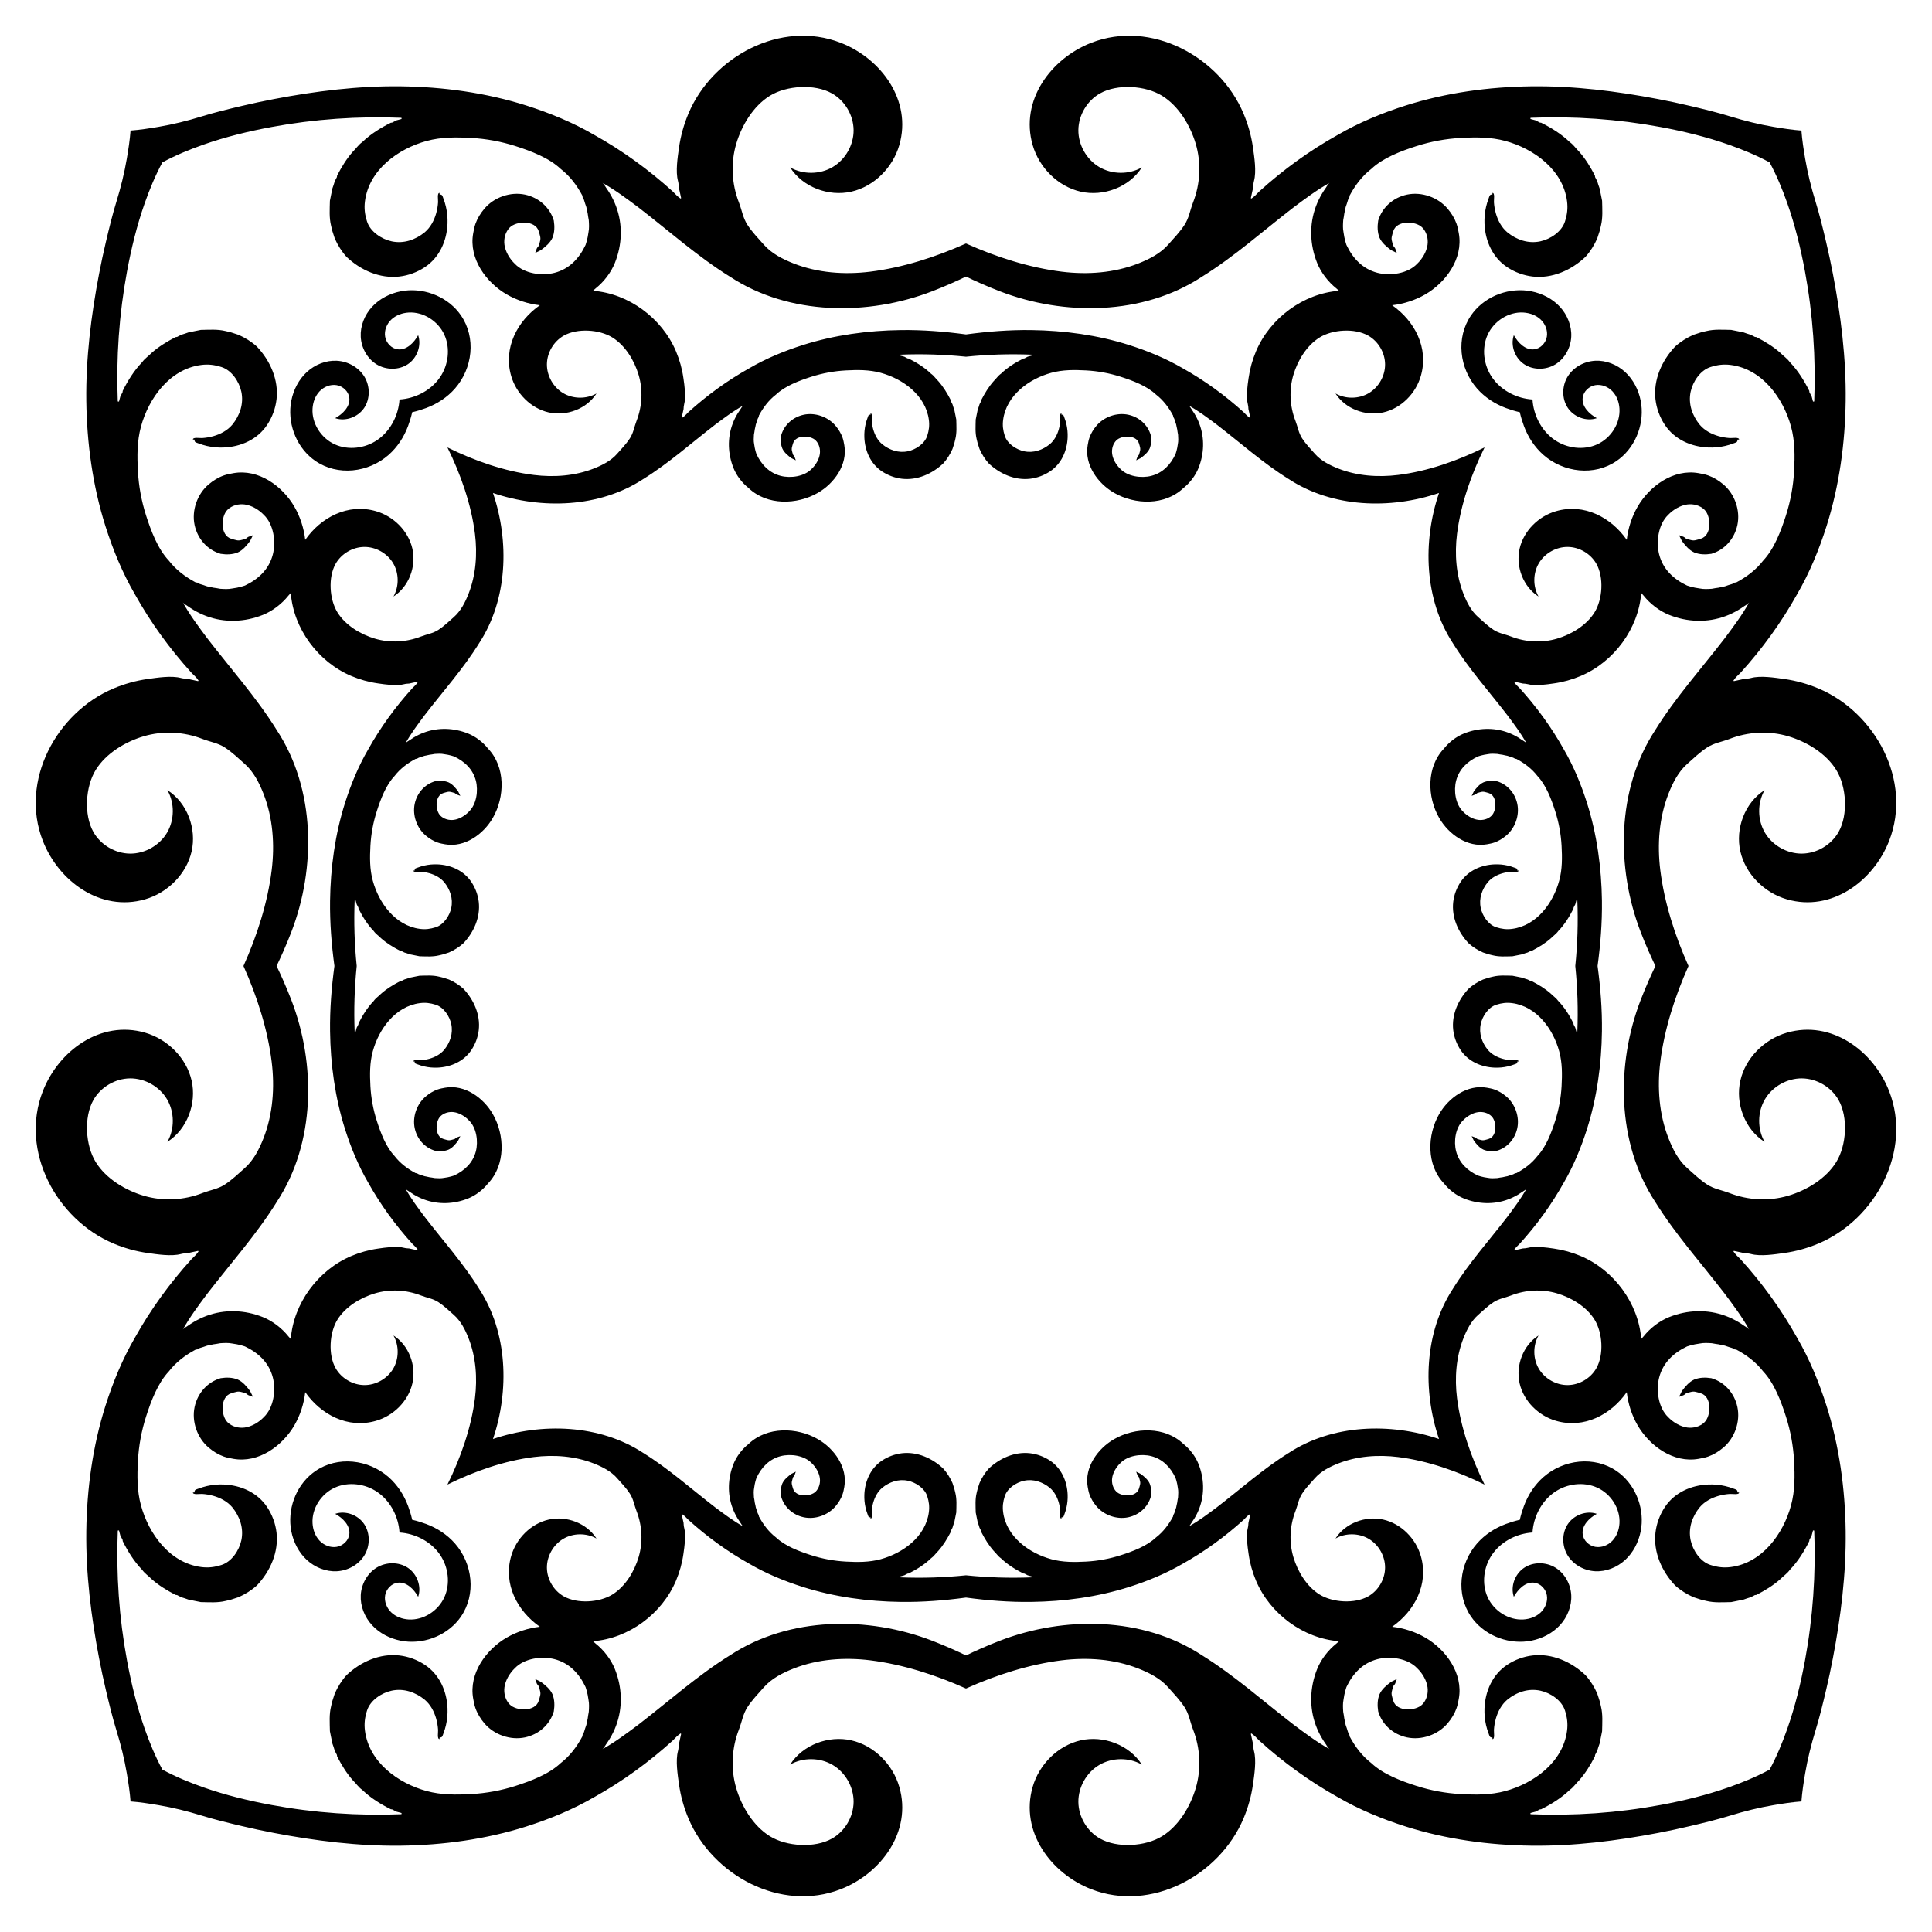 <?xml version="1.0" encoding="utf-8"?>

<!DOCTYPE svg PUBLIC "-//W3C//DTD SVG 1.1//EN" "http://www.w3.org/Graphics/SVG/1.1/DTD/svg11.dtd">
<svg version="1.1" id="Layer_1" xmlns="http://www.w3.org/2000/svg" xmlns:xlink="http://www.w3.org/1999/xlink" x="0px" y="0px"
	 viewBox="0 0 1661.464 1661.464" enable-background="new 0 0 1661.464 1661.464" xml:space="preserve">
<path d="M1452.068,830.732c-11.747-26.166-20.805-54.568-24.253-82.327c-2.739-22.058-1.1-45.147,7.091-65.954
	c3.726-9.466,8.524-18.839,16.109-25.543c5.493-4.855,10.809-10.021,16.972-14.043
	c6.143-4.008,12.632-4.791,19.266-7.379c16.064-6.267,34.099-7.208,50.661-2.297
	c15.785,4.68,32.403,14.66,41.211,28.928c8.841,14.319,10.374,38.472,2.024,53.327
	c-6.258,11.133-18.709,18.505-31.479,18.641c-12.771,0.135-25.374-6.972-31.867-17.969
	c-6.493-10.998-6.627-25.466-0.34-36.583c-16.971,10.78-25.277,33.021-20.814,52.625
	c4.463,19.604,20.74,35.678,40.059,41.247c38.394,11.069,74.419-15.701,87.916-50.318
	c20.116-51.593-11.868-110.405-60.799-131.023c-9.384-3.954-19.275-6.72-29.36-8.139
	c-8.236-1.159-20.465-3.084-28.621-0.868c-1.841,0.5-3.736,0.59-5.591,0.702c-1.5,0.361-2.993,0.653-4.452,0.986
	c-1.629,0.322-3.208,0.631-4.716,1.016c-0.273-0.366-0.097-0.13-0.369-0.495
	c1.638-2.55,3.914-4.588,6.078-6.694c18.64-20.556,35.071-43.175,48.599-67.42
	c10.677-18.298,18.94-38.407,25.349-58.568c11.023-34.678,16.031-71.595,16.493-107.798
	c0.468-36.638-4.134-73.555-11.017-109.487c-1.751-9.142-3.698-18.246-5.839-27.304
	c-2.768-11.708-5.552-23.251-9.083-34.71c-3.728-12.098-6.781-24.395-8.905-36.874
	c-1.379-8.098-2.62-16.114-3.21-24.129c-8.015-0.59-16.031-1.831-24.129-3.209
	c-12.479-2.124-24.777-5.177-36.874-8.905c-11.459-3.531-23.002-6.315-34.71-9.083
	c-9.058-2.141-18.162-4.088-27.304-5.839c-35.931-6.883-72.849-11.485-109.487-11.017
	c-36.203,0.462-73.12,5.47-107.798,16.493c-20.162,6.409-40.27,14.672-58.568,25.349
	c-24.244,13.528-46.863,29.96-67.42,48.599c-2.106,2.165-4.144,4.44-6.694,6.078
	c-0.366-0.272-0.13-0.097-0.495-0.369c0.385-1.508,0.694-3.087,1.016-4.716c0.334-1.458,0.625-2.952,0.986-4.452
	c0.111-1.854,0.201-3.75,0.701-5.591c2.216-8.157,0.291-20.385-0.868-28.621
	c-1.419-10.085-4.185-19.976-8.139-29.36c-20.618-48.931-79.429-80.915-131.023-60.799
	c-34.617,13.497-61.387,49.522-50.318,87.916c5.569,19.318,21.644,35.596,41.247,40.059
	c19.604,4.463,41.845-3.843,52.625-20.814c-11.116,6.287-25.585,6.153-36.583-0.34
	c-10.998-6.493-18.105-19.096-17.969-31.867s7.508-25.221,18.641-31.479c14.855-8.351,39.008-6.817,53.327,2.024
	c14.268,8.809,24.247,25.427,28.928,41.211c4.911,16.562,3.97,34.597-2.297,50.661
	c-2.588,6.634-3.371,13.124-7.379,19.266c-4.021,6.163-9.188,11.479-14.043,16.972
	c-6.704,7.585-16.077,12.383-25.543,16.109c-20.806,8.191-43.896,9.831-65.953,7.091
	c-27.759-3.447-56.162-12.506-82.327-24.253c-26.166,11.747-54.568,20.805-82.327,24.253
	c-22.058,2.739-45.147,1.1-65.954-7.091c-9.466-3.727-18.839-8.524-25.543-16.109
	c-4.855-5.493-10.021-10.809-14.043-16.972c-4.008-6.143-4.791-12.632-7.379-19.266
	c-6.267-16.064-7.208-34.099-2.297-50.661c4.68-15.785,14.66-32.402,28.928-41.211
	c14.319-8.841,38.472-10.374,53.327-2.024c11.133,6.258,18.505,18.709,18.641,31.479s-6.972,25.374-17.969,31.867
	c-10.998,6.493-25.466,6.627-36.583,0.34c10.78,16.971,33.021,25.277,52.625,20.814
	c19.604-4.463,35.678-20.74,41.247-40.059c11.069-38.394-15.701-74.419-50.318-87.916
	c-51.593-20.116-110.405,11.868-131.023,60.799c-3.954,9.384-6.72,19.275-8.139,29.36
	c-1.159,8.236-3.084,20.465-0.868,28.621c0.5,1.841,0.59,3.736,0.702,5.591c0.361,1.5,0.653,2.993,0.986,4.452
	c0.322,1.629,0.631,3.208,1.016,4.716c-0.366,0.273-0.13,0.097-0.495,0.369
	c-2.55-1.638-4.588-3.914-6.694-6.078c-20.556-18.64-43.175-35.071-67.42-48.599
	c-18.298-10.677-38.407-18.94-58.568-25.349c-34.678-11.023-71.595-16.031-107.798-16.493
	c-36.638-0.468-73.555,4.134-109.487,11.017c-9.142,1.751-18.246,3.698-27.304,5.839
	c-11.708,2.768-23.251,5.552-34.71,9.083c-12.098,3.728-24.395,6.781-36.874,8.905
	c-8.098,1.378-16.114,2.62-24.129,3.209c-0.59,8.015-1.831,16.031-3.209,24.129
	c-2.124,12.479-5.177,24.777-8.905,36.874c-3.531,11.459-6.315,23.002-9.083,34.71
	c-2.141,9.058-4.088,18.162-5.839,27.304c-6.883,35.931-11.485,72.849-11.017,109.487
	c0.462,36.203,5.47,73.12,16.493,107.798c6.409,20.161,14.672,40.27,25.349,58.568
	c13.528,24.244,29.96,46.863,48.599,67.42c2.165,2.106,4.44,4.144,6.078,6.694
	c-0.272,0.366-0.097,0.13-0.369,0.495c-1.508-0.385-3.087-0.694-4.716-1.016
	c-1.458-0.333-2.952-0.625-4.452-0.986c-1.854-0.111-3.75-0.202-5.591-0.702
	c-8.157-2.216-20.385-0.291-28.621,0.868c-10.085,1.419-19.976,4.185-29.36,8.139
	c-48.931,20.618-80.915,79.429-60.799,131.023c13.497,34.617,49.522,61.387,87.916,50.318
	c19.318-5.569,35.596-21.644,40.059-41.247c4.463-19.604-3.843-41.845-20.814-52.625
	c6.287,11.116,6.153,25.585-0.34,36.583c-6.493,10.998-19.096,18.105-31.867,17.969s-25.221-7.508-31.479-18.641
	c-8.351-14.855-6.817-39.008,2.024-53.327c8.809-14.268,25.427-24.247,41.211-28.928
	c16.562-4.911,34.597-3.97,50.661,2.297c6.634,2.588,13.124,3.371,19.266,7.379
	c6.163,4.021,11.479,9.188,16.972,14.043c7.585,6.704,12.383,16.077,16.109,25.543
	c8.191,20.806,9.831,43.896,7.091,65.954c-3.447,27.759-12.506,56.162-24.253,82.327
	c11.747,26.166,20.805,54.568,24.253,82.327c2.739,22.058,1.1,45.147-7.091,65.953
	c-3.727,9.466-8.524,18.839-16.109,25.543c-5.493,4.855-10.809,10.021-16.972,14.043
	c-6.143,4.008-12.632,4.791-19.266,7.379c-16.064,6.267-34.099,7.208-50.661,2.297
	c-15.785-4.68-32.402-14.66-41.211-28.928c-8.841-14.319-10.374-38.472-2.024-53.327
	c6.258-11.133,18.709-18.505,31.479-18.641s25.374,6.972,31.867,17.969c6.493,10.998,6.627,25.466,0.34,36.583
	c16.971-10.78,25.277-33.021,20.814-52.625c-4.463-19.604-20.74-35.678-40.059-41.247
	c-38.394-11.069-74.419,15.701-87.916,50.318c-20.116,51.593,11.868,110.405,60.799,131.023
	c9.384,3.954,19.275,6.72,29.36,8.139c8.236,1.159,20.465,3.084,28.621,0.868c1.841-0.5,3.736-0.59,5.591-0.701
	c1.5-0.361,2.993-0.653,4.452-0.986c1.629-0.322,3.208-0.631,4.716-1.016c0.273,0.366,0.097,0.13,0.369,0.495
	c-1.638,2.55-3.914,4.588-6.078,6.694c-18.64,20.556-35.071,43.175-48.599,67.42
	c-10.677,18.299-18.94,38.407-25.349,58.568c-11.023,34.678-16.031,71.595-16.493,107.798
	c-0.468,36.638,4.134,73.555,11.017,109.487c1.751,9.142,3.698,18.246,5.839,27.304
	c2.768,11.708,5.552,23.251,9.083,34.71c3.728,12.098,6.781,24.395,8.905,36.874
	c1.378,8.098,2.62,16.114,3.209,24.129c8.015,0.59,16.031,1.831,24.129,3.21
	c12.479,2.124,24.777,5.177,36.874,8.905c11.459,3.531,23.002,6.315,34.71,9.083
	c9.058,2.141,18.162,4.088,27.304,5.839c35.931,6.883,72.849,11.485,109.487,11.017
	c36.203-0.462,73.12-5.47,107.798-16.493c20.161-6.409,40.27-14.671,58.568-25.349
	c24.244-13.528,46.863-29.96,67.42-48.599c2.106-2.165,4.144-4.44,6.694-6.078
	c0.366,0.272,0.13,0.097,0.495,0.369c-0.385,1.508-0.694,3.087-1.016,4.716
	c-0.333,1.458-0.625,2.952-0.986,4.452c-0.111,1.854-0.202,3.75-0.702,5.591
	c-2.216,8.157-0.291,20.385,0.868,28.621c1.419,10.085,4.185,19.976,8.139,29.36
	c20.618,48.931,79.429,80.915,131.023,60.799c34.617-13.497,61.387-49.522,50.318-87.916
	c-5.569-19.318-21.644-35.596-41.247-40.059c-19.604-4.463-41.845,3.843-52.625,20.814
	c11.116-6.287,25.585-6.153,36.583,0.34c10.998,6.493,18.105,19.096,17.969,31.867
	c-0.135,12.77-7.508,25.221-18.641,31.479c-14.855,8.351-39.008,6.817-53.327-2.024
	c-14.268-8.809-24.247-25.427-28.928-41.211c-4.911-16.562-3.97-34.597,2.297-50.661
	c2.588-6.634,3.371-13.124,7.379-19.266c4.021-6.163,9.188-11.479,14.043-16.972
	c6.704-7.585,16.077-12.383,25.543-16.109c20.806-8.191,43.896-9.831,65.954-7.091
	c27.759,3.447,56.162,12.506,82.327,24.253c26.166-11.747,54.568-20.805,82.327-24.253
	c22.058-2.739,45.147-1.1,65.953,7.091c9.466,3.726,18.839,8.524,25.543,16.109
	c4.855,5.493,10.021,10.809,14.043,16.972c4.008,6.143,4.791,12.632,7.379,19.266
	c6.267,16.064,7.208,34.099,2.297,50.661c-4.68,15.785-14.66,32.403-28.928,41.211
	c-14.319,8.841-38.472,10.374-53.327,2.024c-11.133-6.258-18.505-18.709-18.641-31.479
	c-0.135-12.771,6.972-25.374,17.969-31.867c10.998-6.493,25.466-6.627,36.583-0.34
	c-10.78-16.971-33.021-25.277-52.625-20.814c-19.604,4.463-35.678,20.74-41.247,40.059
	c-11.069,38.394,15.701,74.419,50.318,87.916c51.593,20.116,110.405-11.868,131.023-60.799
	c3.954-9.384,6.72-19.275,8.139-29.36c1.159-8.236,3.084-20.465,0.868-28.621c-0.5-1.841-0.59-3.736-0.701-5.591
	c-0.361-1.5-0.653-2.993-0.986-4.452c-0.322-1.629-0.631-3.208-1.016-4.716
	c0.366-0.273,0.13-0.097,0.495-0.369c2.55,1.638,4.588,3.914,6.694,6.078
	c20.556,18.64,43.175,35.071,67.42,48.599c18.299,10.677,38.407,18.94,58.568,25.349
	c34.678,11.023,71.595,16.031,107.798,16.493c36.638,0.468,73.555-4.134,109.487-11.017
	c9.142-1.751,18.246-3.698,27.304-5.839c11.708-2.768,23.251-5.552,34.71-9.083
	c12.098-3.728,24.395-6.781,36.874-8.905c8.098-1.379,16.114-2.62,24.129-3.21
	c0.59-8.015,1.831-16.031,3.21-24.129c2.124-12.479,5.177-24.777,8.905-36.874
	c3.531-11.459,6.315-23.002,9.083-34.71c2.141-9.058,4.088-18.162,5.839-27.304
	c6.883-35.931,11.485-72.849,11.017-109.487c-0.462-36.203-5.47-73.12-16.493-107.798
	c-6.409-20.162-14.671-40.27-25.349-58.568c-13.528-24.244-29.96-46.863-48.599-67.42
	c-2.165-2.106-4.44-4.144-6.078-6.694c0.272-0.366,0.097-0.13,0.369-0.495c1.508,0.385,3.087,0.694,4.716,1.016
	c1.458,0.334,2.952,0.625,4.452,0.986c1.854,0.111,3.75,0.201,5.591,0.701c8.157,2.216,20.385,0.291,28.621-0.868
	c10.085-1.419,19.976-4.185,29.36-8.139c48.931-20.618,80.915-79.429,60.799-131.023
	c-13.497-34.617-49.522-61.387-87.916-50.318c-19.318,5.569-35.596,21.644-40.059,41.247
	c-4.463,19.604,3.843,41.845,20.814,52.625c-6.287-11.116-6.153-25.585,0.34-36.583
	c6.493-10.998,19.096-18.105,31.867-17.969c12.77,0.135,25.221,7.508,31.479,18.641
	c8.351,14.855,6.817,39.008-2.024,53.327c-8.809,14.268-25.427,24.247-41.211,28.928
	c-16.562,4.911-34.597,3.97-50.661-2.297c-6.634-2.588-13.124-3.371-19.266-7.379
	c-6.163-4.021-11.479-9.188-16.972-14.043c-7.585-6.704-12.383-16.077-16.109-25.543
	c-8.191-20.806-9.831-43.896-7.091-65.953C1431.263,885.3,1440.321,856.897,1452.068,830.732z M132.801,830.732
	 M1237.509,423.954c-14.189,41.777-12.719,91.6,12.003,129.282c13.647,22.017,31.034,41.348,46.787,61.835
	c5.825,7.801,11.72,15.623,16.442,24.156c-0.505-0.912-2.435-1.907-3.323-2.538
	c-1.283-0.912-2.603-1.773-3.956-2.578c-2.69-1.598-5.514-2.972-8.444-4.072
	c-12.351-4.635-25.904-4.122-38.117,0.775c-6.537,2.621-12.763,7.442-17.136,12.94
	c-15.146,15.866-14.534,41.566-4.079,59.692c8.047,13.951,24.128,25.614,40.986,22.624
	c2.233-0.396,4.387-0.784,6.533-1.548c3.77-1.343,7.092-3.426,10.143-5.997
	c7.694-6.483,11.558-17.509,9.455-27.336c-1.97-9.212-8.533-16.694-17.484-19.332
	c-3.843-0.592-7.85-0.57-11.492,0.896c-3.532,1.59-6.042,4.74-8.317,7.735l-1.924,3.888l2.815-0.998
	c0.327-0.116,0.628-0.291,0.896-0.512c0.352-0.29,0.712-0.576,1.081-0.858c0.565-0.179,1.14-0.358,1.737-0.526
	c0.445-0.13,0.923-0.255,1.422-0.364c1.135-0.342,2.34-0.342,3.507,0.005c0.451,0.109,0.923,0.228,1.422,0.358
	c0.548,0.168,1.118,0.337,1.715,0.516c7.545,2.263,7.029,15.025,2.515,19.481
	c-2.978,2.939-7.439,4.121-11.585,3.561c-4.704-0.636-9.585-3.574-12.812-6.985
	c-6.685-6.348-8.272-18.136-6.072-26.668c2.567-9.956,9.734-16.62,18.747-20.868
	c1.726-0.57,3.485-1.097,5.293-1.428c1.064-0.196,2.139-0.364,3.236-0.537c2.66-0.548,5.407-0.38,8.115-0.201
	c1.504,0.337,3.056,0.505,4.603,0.744c0.89,0.184,1.797,0.385,2.72,0.603c0.456,0.081,0.928,0.174,1.433,0.277
	c1.623,0.586,3.273,1.145,4.956,1.629c0.548,0.293,1.113,0.603,1.694,0.917c0.255,0.022,0.76,0.065,1.015,0.092
	c6.91,3.664,13.299,8.457,18.098,14.695c7.458,7.887,11.993,20.028,15.267,30.221
	c3.104,9.667,4.955,19.696,5.508,29.834c0.55,10.09,0.642,20.135-2.038,29.987
	c-5.213,19.166-19.361,38.66-40.405,41.439c-4.917,0.649-9.06,0.107-13.757-1.39
	c-6.876-2.192-11.866-9.809-13.316-16.568c-1.73-8.068,1.002-15.995,6.123-22.24
	c3.262-3.844,7.899-6.287,12.695-7.646c2.454-0.695,4.987-1.117,7.532-1.284c1.565-0.103,6.184,0.768,6.22-0.961
	c-0.277-0.027-0.82-0.071-1.097-0.098c0.031-1.968-1.002-1.859-2.771-2.546c-1.798-0.699-3.651-1.261-5.531-1.694
	c-3.647-0.841-7.405-1.186-11.144-1.05c-11.633,0.423-22.895,5.386-29.421,15.281
	c-3.362,5.098-5.555,10.977-6.262,17.047c-1.533,13.168,4.285,26.13,13.226,35.557
	c3.653,3.284,7.855,5.901,12.35,7.893c1.639,0.494,3.279,1.037,4.924,1.596c0.716,0.168,1.433,0.342,2.193,0.548
	c0.456,0.098,0.934,0.212,1.444,0.337c5.488,1.368,11.177,0.896,16.779,0.798c2.231-0.51,4.517-0.825,6.758-1.357
	c0.456-0.109,0.934-0.201,1.444-0.282c1.623-0.597,3.268-1.151,4.951-1.634c0.917-0.478,1.851-0.955,2.79-1.438
	c0.255-0.033,0.754-0.098,1.004-0.13c5.732-2.986,11.324-6.346,16.166-10.667c2.041-2.133,4.603-3.724,6.302-6.188
	c5.423-5.602,9.559-12.29,13.044-19.233c0.033-0.244,0.103-0.744,0.136-0.988c0.477-0.934,0.961-1.856,1.466-2.774
	c0.284-1.175,0.618-2.333,0.939-3.485c0.461,0.053,0.341,0.039,0.802,0.092c0.753,18.79,0.172,37.697-1.761,56.447
	c1.932,18.75,2.514,37.657,1.761,56.447c-0.461,0.053-0.341,0.039-0.802,0.092
	c-0.322-1.152-0.656-2.31-0.939-3.485c-0.505-0.917-0.988-1.84-1.466-2.774c-0.033-0.244-0.103-0.744-0.136-0.988
	c-3.485-6.943-7.622-13.631-13.044-19.233c-1.699-2.465-4.261-4.055-6.302-6.188
	c-4.842-4.321-10.433-7.681-16.166-10.667c-0.25-0.033-0.749-0.098-1.004-0.13
	c-0.939-0.483-1.873-0.961-2.79-1.439c-1.683-0.483-3.328-1.037-4.951-1.634c-0.51-0.082-0.988-0.174-1.444-0.282
	c-2.242-0.532-4.527-0.847-6.758-1.357c-5.602-0.098-11.291-0.57-16.779,0.798c-0.51,0.125-0.988,0.239-1.444,0.337
	c-0.76,0.206-1.477,0.38-2.193,0.548c-1.645,0.559-3.284,1.102-4.924,1.596
	c-4.495,1.992-8.696,4.609-12.35,7.893c-8.941,9.427-14.759,22.39-13.226,35.557
	c0.707,6.071,2.9,11.949,6.262,17.047c6.525,9.895,17.787,14.858,29.421,15.281
	c3.739,0.136,7.497-0.21,11.144-1.05c1.88-0.433,3.732-0.996,5.531-1.694c1.768-0.687,2.801-0.578,2.771-2.546
	c0.277-0.027,0.82-0.071,1.097-0.098c-0.036-1.729-4.655-0.858-6.22-0.961c-2.545-0.167-5.078-0.589-7.532-1.284
	c-4.796-1.359-9.432-3.802-12.695-7.646c-5.122-6.245-7.853-14.171-6.123-22.24
	c1.45-6.759,6.44-14.376,13.316-16.568c4.697-1.497,8.84-2.039,13.757-1.39
	c21.044,2.779,35.192,22.273,40.405,41.439c2.68,9.852,2.589,19.897,2.038,29.987
	c-0.553,10.138-2.404,20.167-5.508,29.834c-3.273,10.193-7.809,22.333-15.267,30.221
	c-4.799,6.237-11.188,11.03-18.098,14.695c-0.255,0.027-0.76,0.071-1.015,0.092
	c-0.581,0.315-1.145,0.624-1.694,0.917c-1.683,0.483-3.333,1.042-4.956,1.629c-0.505,0.103-0.977,0.196-1.433,0.277
	c-0.923,0.217-1.829,0.418-2.72,0.603c-1.547,0.239-3.1,0.407-4.603,0.744c-2.709,0.179-5.455,0.347-8.115-0.201
	c-1.097-0.174-2.171-0.342-3.236-0.537c-1.808-0.331-3.566-0.858-5.293-1.428
	c-9.014-4.248-16.18-10.912-18.747-20.868c-2.2-8.533-0.613-20.32,6.072-26.668
	c3.227-3.411,8.108-6.349,12.812-6.985c4.146-0.56,8.607,0.622,11.585,3.561c4.515,4.456,5.03,17.218-2.515,19.481
	c-0.597,0.179-1.167,0.347-1.715,0.516c-0.499,0.13-0.972,0.25-1.422,0.358
	c-1.167,0.347-2.372,0.347-3.507,0.005c-0.499-0.109-0.977-0.233-1.422-0.364
	c-0.597-0.168-1.173-0.347-1.737-0.526c-0.369-0.282-0.729-0.568-1.081-0.858c-0.268-0.221-0.568-0.396-0.896-0.512
	l-2.815-0.998l1.924,3.888c2.275,2.995,4.785,6.145,8.317,7.735c3.642,1.466,7.649,1.487,11.492,0.896
	c8.951-2.638,15.513-10.12,17.484-19.332c2.102-9.827-1.762-20.853-9.455-27.336
	c-3.051-2.571-6.373-4.654-10.143-5.997c-2.146-0.764-4.299-1.152-6.533-1.548
	c-16.858-2.99-32.939,8.673-40.986,22.624c-10.456,18.126-11.068,43.826,4.079,59.692
	c4.373,5.497,10.599,10.319,17.136,12.94c12.213,4.897,25.766,5.41,38.117,0.775
	c2.93-1.099,5.754-2.473,8.444-4.071c1.353-0.804,2.673-1.666,3.956-2.578c0.888-0.631,2.818-1.626,3.323-2.538
	c-4.723,8.533-10.618,16.356-16.442,24.156c-15.753,20.487-33.14,39.817-46.787,61.835
	c-24.722,37.681-26.192,87.504-12.003,129.282c-41.777-14.189-91.6-12.719-129.282,12.003
	c-22.017,13.647-41.348,31.034-61.835,46.787c-7.801,5.825-15.623,11.72-24.156,16.442
	c0.912-0.505,1.907-2.435,2.538-3.323c0.912-1.283,1.773-2.603,2.578-3.956c1.598-2.69,2.972-5.514,4.071-8.444
	c4.635-12.351,4.122-25.904-0.775-38.117c-2.621-6.537-7.442-12.763-12.94-17.136
	c-15.866-15.146-41.566-14.534-59.692-4.079c-13.951,8.047-25.614,24.128-22.624,40.986
	c0.396,2.233,0.784,4.387,1.548,6.533c1.343,3.77,3.426,7.092,5.997,10.143
	c6.483,7.694,17.509,11.558,27.336,9.455c9.212-1.97,16.694-8.533,19.332-17.484
	c0.592-3.843,0.57-7.85-0.896-11.492c-1.59-3.532-4.74-6.042-7.735-8.317l-3.888-1.924l0.998,2.815
	c0.116,0.327,0.291,0.628,0.512,0.896c0.29,0.352,0.576,0.712,0.858,1.081c0.179,0.565,0.358,1.14,0.526,1.737
	c0.13,0.445,0.255,0.923,0.364,1.422c0.342,1.135,0.342,2.34-0.005,3.507c-0.109,0.451-0.228,0.923-0.358,1.422
	c-0.168,0.548-0.337,1.118-0.516,1.715c-2.263,7.545-15.025,7.029-19.481,2.515
	c-2.939-2.978-4.121-7.439-3.561-11.585c0.636-4.704,3.574-9.585,6.985-12.812
	c6.348-6.685,18.136-8.272,26.668-6.072c9.956,2.567,16.62,9.734,20.868,18.747
	c0.57,1.726,1.097,3.485,1.428,5.293c0.195,1.064,0.364,2.139,0.537,3.236c0.548,2.66,0.38,5.407,0.201,8.115
	c-0.337,1.504-0.505,3.056-0.744,4.603c-0.184,0.89-0.385,1.797-0.603,2.72
	c-0.081,0.456-0.174,0.928-0.277,1.433c-0.586,1.623-1.145,3.273-1.629,4.956
	c-0.293,0.548-0.603,1.113-0.917,1.694c-0.022,0.255-0.065,0.76-0.092,1.015
	c-3.664,6.91-8.457,13.299-14.695,18.098c-7.888,7.458-20.028,11.993-30.221,15.267
	c-9.667,3.104-19.696,4.955-29.834,5.508c-10.09,0.55-20.135,0.642-29.987-2.038
	c-19.166-5.213-38.66-19.361-41.439-40.405c-0.649-4.917-0.107-9.06,1.39-13.757
	c2.192-6.876,9.809-11.866,16.568-13.316c8.068-1.73,15.995,1.002,22.24,6.123
	c3.844,3.262,6.287,7.899,7.646,12.695c0.695,2.454,1.117,4.987,1.284,7.532c0.103,1.565-0.768,6.184,0.961,6.22
	c0.027-0.277,0.071-0.82,0.098-1.097c1.968,0.031,1.859-1.002,2.546-2.771c0.699-1.798,1.261-3.651,1.694-5.531
	c0.841-3.647,1.186-7.405,1.05-11.144c-0.423-11.633-5.386-22.895-15.281-29.421
	c-5.098-3.362-10.977-5.555-17.047-6.262c-13.168-1.533-26.13,4.285-35.557,13.226
	c-3.284,3.653-5.901,7.855-7.893,12.35c-0.494,1.639-1.037,3.279-1.596,4.924c-0.168,0.716-0.342,1.433-0.548,2.193
	c-0.098,0.456-0.212,0.934-0.337,1.444c-1.368,5.488-0.896,11.177-0.798,16.779c0.51,2.231,0.825,4.517,1.357,6.758
	c0.109,0.456,0.201,0.934,0.282,1.444c0.597,1.623,1.151,3.268,1.634,4.951c0.478,0.917,0.955,1.851,1.439,2.79
	c0.033,0.255,0.098,0.754,0.13,1.004c2.986,5.732,6.346,11.324,10.667,16.166c2.133,2.041,3.724,4.603,6.188,6.302
	c5.602,5.423,12.29,9.559,19.233,13.044c0.244,0.033,0.744,0.103,0.988,0.136c0.934,0.477,1.856,0.961,2.774,1.466
	c1.175,0.284,2.333,0.618,3.485,0.939c-0.053,0.461-0.039,0.341-0.092,0.802
	c-18.79,0.753-37.697,0.172-56.447-1.761c-18.75,1.932-37.658,2.514-56.447,1.761
	c-0.053-0.461-0.039-0.341-0.092-0.802c1.152-0.322,2.31-0.656,3.485-0.939c0.917-0.505,1.84-0.988,2.774-1.466
	c0.244-0.033,0.744-0.103,0.988-0.136c6.943-3.485,13.631-7.622,19.233-13.044c2.465-1.699,4.055-4.261,6.188-6.302
	c4.321-4.842,7.681-10.433,10.667-16.166c0.033-0.25,0.098-0.749,0.13-1.004c0.483-0.939,0.961-1.873,1.438-2.79
	c0.483-1.683,1.037-3.328,1.634-4.951c0.082-0.51,0.174-0.988,0.282-1.444c0.532-2.242,0.847-4.527,1.357-6.758
	c0.098-5.602,0.57-11.291-0.798-16.779c-0.125-0.51-0.239-0.988-0.337-1.444c-0.206-0.76-0.38-1.477-0.548-2.193
	c-0.559-1.645-1.102-3.284-1.596-4.924c-1.992-4.495-4.609-8.696-7.893-12.35
	c-9.427-8.941-22.39-14.759-35.557-13.226c-6.071,0.707-11.949,2.9-17.047,6.262
	c-9.895,6.525-14.858,17.787-15.281,29.421c-0.136,3.739,0.21,7.497,1.05,11.144
	c0.433,1.88,0.996,3.732,1.694,5.531c0.687,1.768,0.578,2.801,2.546,2.771c0.027,0.277,0.071,0.82,0.098,1.097
	c1.729-0.036,0.858-4.655,0.961-6.22c0.167-2.545,0.589-5.078,1.284-7.532c1.359-4.796,3.802-9.432,7.646-12.695
	c6.245-5.122,14.172-7.853,22.24-6.123c6.759,1.45,14.376,6.44,16.568,13.316
	c1.497,4.697,2.039,8.84,1.39,13.757c-2.779,21.044-22.273,35.192-41.439,40.405
	c-9.852,2.68-19.897,2.589-29.987,2.038c-10.138-0.553-20.167-2.404-29.834-5.508
	c-10.193-3.273-22.333-7.809-30.221-15.267c-6.237-4.799-11.03-11.188-14.695-18.098
	c-0.027-0.255-0.071-0.76-0.092-1.015c-0.315-0.581-0.624-1.145-0.917-1.694
	c-0.483-1.683-1.042-3.333-1.629-4.956c-0.103-0.505-0.196-0.977-0.277-1.433c-0.217-0.923-0.418-1.829-0.603-2.72
	c-0.239-1.547-0.407-3.1-0.744-4.603c-0.179-2.709-0.347-5.455,0.201-8.115c0.174-1.097,0.342-2.171,0.537-3.236
	c0.331-1.808,0.858-3.566,1.428-5.293c4.248-9.014,10.912-16.18,20.868-18.747
	c8.533-2.2,20.32-0.613,26.668,6.072c3.411,3.227,6.349,8.108,6.985,12.812c0.56,4.146-0.622,8.607-3.561,11.585
	c-4.456,4.515-17.218,5.03-19.481-2.515c-0.179-0.597-0.347-1.167-0.516-1.715
	c-0.13-0.499-0.25-0.972-0.358-1.422c-0.347-1.167-0.347-2.372-0.005-3.507
	c0.109-0.499,0.234-0.977,0.364-1.422c0.168-0.597,0.347-1.173,0.526-1.737c0.282-0.369,0.568-0.729,0.858-1.081
	c0.221-0.268,0.396-0.568,0.512-0.896l0.998-2.815l-3.888,1.924c-2.995,2.275-6.145,4.785-7.735,8.317
	c-1.466,3.642-1.487,7.649-0.896,11.492c2.638,8.951,10.12,15.513,19.332,17.484
	c9.827,2.102,20.853-1.762,27.336-9.455c2.571-3.051,4.654-6.373,5.997-10.143c0.764-2.146,1.152-4.299,1.548-6.533
	c2.99-16.858-8.673-32.939-22.624-40.986c-18.126-10.456-43.826-11.068-59.692,4.079
	c-5.497,4.373-10.319,10.599-12.94,17.136c-4.897,12.213-5.41,25.766-0.775,38.117
	c1.099,2.93,2.473,5.754,4.072,8.444c0.804,1.353,1.666,2.673,2.578,3.956c0.631,0.888,1.626,2.818,2.538,3.323
	c-8.533-4.723-16.356-10.618-24.156-16.442c-20.487-15.753-39.817-33.14-61.835-46.787
	c-37.681-24.722-87.504-26.192-129.282-12.003c14.189-41.777,12.719-91.6-12.003-129.282
	c-13.647-22.017-31.034-41.348-46.787-61.835c-5.825-7.801-11.72-15.623-16.442-24.156
	c0.505,0.912,2.435,1.907,3.323,2.538c1.283,0.912,2.603,1.773,3.957,2.578c2.69,1.598,5.514,2.972,8.444,4.071
	c12.351,4.635,25.904,4.122,38.117-0.775c6.537-2.621,12.763-7.442,17.136-12.94
	c15.146-15.866,14.534-41.566,4.079-59.692c-8.047-13.951-24.128-25.614-40.986-22.624
	c-2.234,0.396-4.387,0.784-6.533,1.548c-3.77,1.343-7.092,3.426-10.143,5.997
	c-7.694,6.483-11.558,17.509-9.455,27.336c1.97,9.212,8.533,16.694,17.484,19.332
	c3.843,0.592,7.849,0.57,11.492-0.896c3.532-1.59,6.042-4.74,8.317-7.735l1.924-3.888l-2.815,0.998
	c-0.327,0.116-0.628,0.291-0.896,0.512c-0.352,0.29-0.712,0.576-1.081,0.858c-0.565,0.179-1.14,0.358-1.737,0.526
	c-0.445,0.13-0.923,0.255-1.422,0.364c-1.135,0.342-2.34,0.342-3.507-0.005c-0.451-0.109-0.923-0.228-1.422-0.358
	c-0.548-0.168-1.118-0.337-1.715-0.516c-7.545-2.263-7.029-15.025-2.515-19.481
	c2.978-2.939,7.438-4.121,11.585-3.561c4.704,0.636,9.585,3.574,12.812,6.985
	c6.685,6.348,8.272,18.136,6.072,26.668c-2.567,9.956-9.734,16.62-18.747,20.868
	c-1.726,0.57-3.485,1.097-5.293,1.428c-1.064,0.195-2.139,0.364-3.235,0.537c-2.66,0.548-5.407,0.38-8.115,0.201
	c-1.504-0.337-3.056-0.505-4.603-0.744c-0.89-0.184-1.797-0.385-2.72-0.603
	c-0.456-0.081-0.928-0.174-1.433-0.277c-1.623-0.586-3.273-1.145-4.956-1.629c-0.548-0.293-1.113-0.603-1.694-0.917
	c-0.255-0.022-0.76-0.065-1.015-0.092c-6.91-3.664-13.3-8.457-18.098-14.695
	c-7.458-7.888-11.993-20.028-15.267-30.221c-3.104-9.667-4.955-19.696-5.508-29.834
	c-0.55-10.09-0.642-20.135,2.038-29.987c5.213-19.166,19.361-38.66,40.405-41.439
	c4.917-0.649,9.06-0.107,13.756,1.39c6.876,2.192,11.866,9.809,13.316,16.568
	c1.73,8.068-1.002,15.995-6.123,22.24c-3.262,3.844-7.899,6.287-12.695,7.646
	c-2.454,0.695-4.987,1.117-7.532,1.284c-1.565,0.103-6.184-0.768-6.22,0.961c0.277,0.027,0.82,0.071,1.097,0.098
	c-0.031,1.968,1.002,1.859,2.771,2.546c1.798,0.699,3.651,1.261,5.531,1.694c3.647,0.841,7.405,1.186,11.144,1.05
	c11.633-0.423,22.895-5.386,29.421-15.281c3.362-5.098,5.555-10.977,6.262-17.047
	c1.533-13.168-4.285-26.13-13.226-35.557c-3.653-3.284-7.855-5.901-12.35-7.893
	c-1.639-0.494-3.279-1.037-4.924-1.596c-0.716-0.168-1.433-0.342-2.193-0.548c-0.456-0.098-0.934-0.212-1.444-0.337
	c-5.488-1.368-11.177-0.896-16.779-0.798c-2.231,0.51-4.517,0.825-6.758,1.357c-0.456,0.109-0.934,0.201-1.444,0.282
	c-1.623,0.597-3.268,1.151-4.951,1.634c-0.917,0.478-1.851,0.955-2.79,1.439
	c-0.255,0.033-0.754,0.098-1.004,0.13c-5.732,2.986-11.324,6.346-16.166,10.667
	c-2.041,2.133-4.603,3.724-6.302,6.188c-5.423,5.602-9.559,12.29-13.044,19.233
	c-0.033,0.244-0.103,0.744-0.136,0.988c-0.478,0.934-0.961,1.856-1.466,2.774c-0.284,1.175-0.618,2.333-0.939,3.485
	c-0.461-0.053-0.341-0.039-0.802-0.092c-0.753-18.79-0.172-37.697,1.761-56.447
	c-1.932-18.75-2.514-37.658-1.761-56.447c0.461-0.053,0.341-0.039,0.802-0.092
	c0.322,1.152,0.656,2.31,0.939,3.485c0.505,0.917,0.988,1.84,1.466,2.774c0.033,0.244,0.103,0.744,0.136,0.988
	c3.485,6.943,7.621,13.631,13.044,19.233c1.699,2.465,4.261,4.055,6.302,6.188
	c4.842,4.321,10.433,7.681,16.166,10.667c0.25,0.033,0.749,0.098,1.004,0.13
	c0.939,0.483,1.873,0.961,2.79,1.438c1.683,0.483,3.328,1.037,4.951,1.634c0.51,0.082,0.988,0.174,1.444,0.282
	c2.242,0.532,4.527,0.847,6.758,1.357c5.602,0.098,11.291,0.57,16.779-0.798c0.51-0.125,0.988-0.239,1.444-0.337
	c0.76-0.206,1.477-0.38,2.193-0.548c1.645-0.559,3.284-1.102,4.924-1.596c4.495-1.992,8.696-4.609,12.35-7.893
	c8.941-9.427,14.759-22.39,13.226-35.557c-0.707-6.071-2.9-11.949-6.262-17.047
	c-6.526-9.895-17.787-14.858-29.421-15.281c-3.739-0.136-7.497,0.21-11.144,1.05
	c-1.88,0.433-3.732,0.996-5.531,1.694c-1.768,0.687-2.801,0.578-2.771,2.546
	c-0.277,0.027-0.82,0.071-1.097,0.098c0.036,1.729,4.655,0.858,6.22,0.961c2.545,0.167,5.078,0.589,7.532,1.284
	c4.796,1.359,9.433,3.802,12.695,7.646c5.122,6.245,7.853,14.172,6.123,22.24
	c-1.45,6.759-6.439,14.376-13.316,16.568c-4.697,1.497-8.84,2.039-13.756,1.39
	c-21.044-2.779-35.192-22.273-40.405-41.439c-2.68-9.852-2.589-19.897-2.038-29.987
	c0.553-10.138,2.404-20.167,5.508-29.834c3.273-10.193,7.809-22.333,15.267-30.221
	c4.799-6.237,11.188-11.03,18.098-14.695c0.255-0.027,0.76-0.071,1.015-0.092
	c0.581-0.315,1.145-0.624,1.694-0.917c1.683-0.483,3.333-1.042,4.956-1.629c0.505-0.103,0.977-0.196,1.433-0.277
	c0.923-0.217,1.829-0.418,2.72-0.603c1.547-0.239,3.1-0.407,4.603-0.744c2.709-0.179,5.455-0.347,8.115,0.201
	c1.097,0.174,2.171,0.342,3.235,0.537c1.808,0.331,3.567,0.858,5.293,1.428
	c9.014,4.248,16.18,10.912,18.747,20.868c2.2,8.533,0.613,20.32-6.072,26.668
	c-3.227,3.411-8.108,6.349-12.812,6.985c-4.146,0.56-8.607-0.622-11.585-3.561
	c-4.515-4.456-5.03-17.218,2.515-19.481c0.597-0.179,1.167-0.347,1.715-0.516
	c0.499-0.13,0.972-0.25,1.422-0.358c1.167-0.347,2.372-0.347,3.507-0.005c0.499,0.109,0.977,0.234,1.422,0.364
	c0.597,0.168,1.173,0.347,1.737,0.526c0.369,0.282,0.729,0.568,1.081,0.858c0.268,0.221,0.568,0.396,0.896,0.512
	l2.815,0.998l-1.924-3.888c-2.275-2.995-4.786-6.145-8.317-7.735c-3.642-1.466-7.649-1.487-11.492-0.896
	c-8.951,2.638-15.514,10.12-17.484,19.332c-2.102,9.827,1.762,20.853,9.455,27.336
	c3.051,2.571,6.373,4.654,10.143,5.997c2.146,0.764,4.299,1.152,6.533,1.548c16.858,2.99,32.939-8.673,40.986-22.624
	c10.456-18.126,11.067-43.826-4.079-59.692c-4.373-5.497-10.6-10.319-17.136-12.94
	c-12.213-4.897-25.766-5.41-38.117-0.775c-2.93,1.099-5.754,2.473-8.444,4.072
	c-1.353,0.804-2.673,1.666-3.957,2.578c-0.888,0.631-2.818,1.626-3.323,2.538
	c4.723-8.533,10.618-16.356,16.442-24.156c15.753-20.487,33.14-39.817,46.787-61.835
	c24.722-37.681,26.192-87.504,12.003-129.282c41.777,14.189,91.6,12.719,129.282-12.003
	c22.017-13.647,41.348-31.034,61.835-46.787c7.801-5.825,15.623-11.72,24.156-16.442
	c-0.912,0.505-1.907,2.435-2.538,3.323c-0.912,1.283-1.773,2.603-2.578,3.957c-1.598,2.69-2.972,5.514-4.072,8.444
	c-4.635,12.351-4.122,25.904,0.775,38.117c2.621,6.537,7.442,12.763,12.94,17.136
	c15.866,15.146,41.566,14.534,59.692,4.079c13.951-8.047,25.614-24.128,22.624-40.986
	c-0.396-2.234-0.784-4.387-1.548-6.533c-1.343-3.77-3.426-7.092-5.997-10.143
	c-6.483-7.694-17.509-11.558-27.336-9.455c-9.212,1.97-16.694,8.533-19.332,17.484
	c-0.592,3.843-0.57,7.849,0.896,11.492c1.59,3.532,4.74,6.042,7.735,8.317l3.888,1.924l-0.998-2.815
	c-0.116-0.327-0.291-0.628-0.512-0.896c-0.29-0.352-0.576-0.712-0.858-1.081c-0.179-0.565-0.358-1.14-0.526-1.737
	c-0.13-0.445-0.255-0.923-0.364-1.422c-0.342-1.135-0.342-2.34,0.005-3.507c0.109-0.451,0.228-0.923,0.358-1.422
	c0.168-0.548,0.337-1.118,0.516-1.715c2.263-7.545,15.025-7.029,19.481-2.515
	c2.939,2.978,4.121,7.438,3.561,11.585c-0.636,4.704-3.574,9.585-6.985,12.812
	c-6.348,6.685-18.136,8.272-26.668,6.072c-9.956-2.567-16.62-9.734-20.868-18.747
	c-0.57-1.726-1.097-3.485-1.428-5.293c-0.196-1.064-0.364-2.139-0.537-3.235c-0.548-2.66-0.38-5.407-0.201-8.115
	c0.337-1.504,0.505-3.056,0.744-4.603c0.184-0.89,0.385-1.797,0.603-2.72c0.081-0.456,0.174-0.928,0.277-1.433
	c0.586-1.623,1.145-3.273,1.629-4.956c0.293-0.548,0.603-1.113,0.917-1.694c0.022-0.255,0.065-0.76,0.092-1.015
	c3.664-6.91,8.457-13.3,14.695-18.098c7.887-7.458,20.028-11.993,30.221-15.267
	c9.667-3.104,19.696-4.955,29.834-5.508c10.09-0.55,20.135-0.642,29.987,2.038
	c19.166,5.213,38.66,19.361,41.439,40.405c0.649,4.917,0.107,9.06-1.39,13.756
	c-2.192,6.876-9.809,11.866-16.568,13.316c-8.068,1.73-15.995-1.002-22.24-6.123
	c-3.844-3.262-6.287-7.899-7.646-12.695c-0.695-2.454-1.117-4.987-1.284-7.532
	c-0.103-1.565,0.768-6.184-0.961-6.22c-0.027,0.277-0.071,0.82-0.098,1.097c-1.968-0.031-1.859,1.002-2.546,2.771
	c-0.699,1.798-1.261,3.651-1.694,5.531c-0.841,3.647-1.186,7.405-1.05,11.144
	c0.423,11.633,5.386,22.895,15.281,29.421c5.098,3.362,10.977,5.555,17.047,6.262
	c13.168,1.533,26.13-4.285,35.557-13.226c3.284-3.653,5.901-7.855,7.893-12.35
	c0.494-1.639,1.037-3.279,1.596-4.924c0.168-0.716,0.342-1.433,0.548-2.193c0.098-0.456,0.212-0.934,0.337-1.444
	c1.368-5.488,0.896-11.177,0.798-16.779c-0.51-2.231-0.825-4.517-1.357-6.758c-0.109-0.456-0.201-0.934-0.282-1.444
	c-0.597-1.623-1.151-3.268-1.634-4.951c-0.478-0.917-0.955-1.851-1.438-2.79
	c-0.033-0.255-0.098-0.754-0.13-1.004c-2.986-5.732-6.346-11.324-10.667-16.166
	c-2.133-2.041-3.724-4.603-6.188-6.302c-5.602-5.423-12.29-9.559-19.233-13.044
	c-0.244-0.033-0.744-0.103-0.988-0.136c-0.934-0.478-1.856-0.961-2.774-1.466c-1.175-0.284-2.333-0.618-3.485-0.939
	c0.053-0.461,0.039-0.341,0.092-0.802c18.79-0.753,37.697-0.172,56.447,1.761
	c18.75-1.932,37.657-2.514,56.447-1.761c0.053,0.461,0.039,0.341,0.092,0.802
	c-1.152,0.322-2.31,0.656-3.485,0.939c-0.917,0.505-1.84,0.988-2.774,1.466c-0.244,0.033-0.744,0.103-0.988,0.136
	c-6.943,3.485-13.631,7.621-19.233,13.044c-2.465,1.699-4.055,4.261-6.188,6.302
	c-4.321,4.842-7.681,10.433-10.667,16.166c-0.033,0.25-0.098,0.749-0.13,1.004
	c-0.483,0.939-0.961,1.873-1.439,2.79c-0.483,1.683-1.037,3.328-1.634,4.951c-0.082,0.51-0.174,0.988-0.282,1.444
	c-0.532,2.242-0.847,4.527-1.357,6.758c-0.098,5.602-0.57,11.291,0.798,16.779c0.125,0.51,0.239,0.988,0.337,1.444
	c0.206,0.76,0.38,1.477,0.548,2.193c0.559,1.645,1.102,3.284,1.596,4.924c1.992,4.495,4.609,8.696,7.893,12.35
	c9.427,8.941,22.39,14.759,35.557,13.226c6.071-0.707,11.949-2.9,17.047-6.262
	c9.895-6.526,14.858-17.787,15.281-29.421c0.136-3.739-0.21-7.497-1.05-11.144
	c-0.433-1.88-0.996-3.732-1.694-5.531c-0.687-1.768-0.578-2.801-2.546-2.771
	c-0.027-0.277-0.071-0.82-0.098-1.097c-1.729,0.036-0.858,4.655-0.961,6.22
	c-0.167,2.545-0.589,5.078-1.284,7.532c-1.359,4.796-3.802,9.433-7.646,12.695
	c-6.245,5.122-14.171,7.853-22.24,6.123c-6.759-1.45-14.376-6.439-16.568-13.316
	c-1.497-4.697-2.039-8.84-1.39-13.756c2.779-21.044,22.273-35.192,41.439-40.405
	c9.852-2.68,19.897-2.589,29.987-2.038c10.138,0.553,20.167,2.404,29.834,5.508
	c10.193,3.273,22.333,7.809,30.221,15.267c6.237,4.799,11.03,11.188,14.695,18.098
	c0.027,0.255,0.071,0.76,0.092,1.015c0.315,0.581,0.624,1.145,0.917,1.694c0.483,1.683,1.042,3.333,1.629,4.956
	c0.103,0.505,0.196,0.977,0.277,1.433c0.217,0.923,0.418,1.829,0.603,2.72c0.239,1.547,0.407,3.1,0.744,4.603
	c0.179,2.709,0.347,5.455-0.201,8.115c-0.174,1.097-0.342,2.171-0.537,3.235c-0.331,1.808-0.858,3.567-1.428,5.293
	c-4.248,9.014-10.912,16.18-20.868,18.747c-8.533,2.2-20.32,0.613-26.668-6.072
	c-3.411-3.227-6.349-8.108-6.985-12.812c-0.56-4.146,0.622-8.607,3.561-11.585
	c4.456-4.515,17.218-5.03,19.481,2.515c0.179,0.597,0.347,1.167,0.516,1.715c0.13,0.499,0.25,0.972,0.358,1.422
	c0.347,1.167,0.347,2.372,0.005,3.507c-0.109,0.499-0.233,0.977-0.364,1.422
	c-0.168,0.597-0.347,1.173-0.526,1.737c-0.282,0.369-0.568,0.729-0.858,1.081c-0.221,0.268-0.396,0.568-0.512,0.896
	l-0.998,2.815l3.888-1.924c2.995-2.275,6.145-4.786,7.735-8.317c1.466-3.642,1.487-7.649,0.896-11.492
	c-2.638-8.951-10.12-15.514-19.332-17.484c-9.827-2.102-20.853,1.762-27.336,9.455
	c-2.571,3.051-4.654,6.373-5.997,10.143c-0.764,2.146-1.152,4.299-1.548,6.533
	c-2.99,16.858,8.673,32.939,22.624,40.986c18.126,10.456,43.826,11.067,59.692-4.079
	c5.497-4.373,10.319-10.6,12.94-17.136c4.897-12.213,5.41-25.766,0.775-38.117
	c-1.099-2.93-2.473-5.754-4.071-8.444c-0.804-1.353-1.666-2.673-2.578-3.957c-0.631-0.888-1.626-2.818-2.538-3.323
	c8.533,4.723,16.356,10.618,24.156,16.442c20.487,15.753,39.817,33.14,61.835,46.787
	C1145.909,436.673,1195.732,438.144,1237.509,423.954z M1373.865,830.732c2.533-18.61,3.984-37.402,3.745-56.101
	c-0.361-28.298-4.276-57.154-12.892-84.26c-5.01-15.759-11.468-31.477-19.814-45.78
	c-10.575-18.95-23.418-36.631-37.988-52.699c-1.692-1.646-3.471-3.239-4.751-5.233
	c0.213-0.286,0.076-0.101,0.289-0.387c1.179,0.3,2.413,0.542,3.687,0.794c1.14,0.261,2.307,0.488,3.479,0.771
	c1.449,0.087,2.931,0.158,4.37,0.548c6.375,1.732,15.934,0.227,22.372-0.679c7.883-1.109,15.614-3.271,22.95-6.362
	c28.608-12.054,49.799-40.812,52.086-71.418c0.658,0.779,1.335,1.547,2.047,2.293
	c5.594,7.033,13.56,13.201,21.923,16.554c15.624,6.265,32.964,6.922,48.764,0.992
	c3.748-1.407,7.362-3.164,10.803-5.209c1.732-1.029,3.42-2.131,5.062-3.298c1.136-0.807,3.605-2.08,4.251-3.247
	c-6.042,10.917-13.584,20.924-21.035,30.904c-20.154,26.209-42.398,50.94-59.857,79.108
	c-33.242,50.667-33.623,118.494-12.421,173.494c2.101,5.449,4.333,10.848,6.681,16.195
	c1.921,4.376,3.918,8.714,5.983,13.018c-2.065,4.304-4.062,8.643-5.983,13.018
	c-2.348,5.348-4.58,10.746-6.681,16.195c-21.202,55-20.82,122.827,12.421,173.494
	c17.459,28.168,39.703,52.898,59.857,79.108c7.452,9.98,14.994,19.987,21.035,30.904
	c-0.646-1.167-3.115-2.44-4.251-3.247c-1.642-1.167-3.33-2.269-5.062-3.298c-3.441-2.045-7.054-3.802-10.803-5.209
	c-15.8-5.93-33.14-5.273-48.764,0.992c-8.363,3.353-16.329,9.521-21.923,16.554
	c-0.712,0.746-1.389,1.514-2.047,2.293c-2.287-30.605-23.478-59.363-52.086-71.418
	c-7.335-3.091-15.066-5.252-22.95-6.362c-6.438-0.906-15.996-2.411-22.372-0.679
	c-1.439,0.391-2.921,0.461-4.37,0.548c-1.172,0.282-2.34,0.51-3.479,0.771c-1.274,0.252-2.508,0.493-3.687,0.794
	c-0.213-0.286-0.075-0.101-0.289-0.387c1.28-1.993,3.059-3.587,4.751-5.232
	c14.57-16.068,27.413-33.748,37.988-52.699c8.346-14.303,14.804-30.021,19.814-45.78
	c8.616-27.106,12.53-55.962,12.892-84.26C1377.849,868.134,1376.398,849.342,1373.865,830.732z M830.732,1373.865
	c18.61,2.533,37.402,3.984,56.101,3.745c28.298-0.361,57.154-4.276,84.26-12.892
	c15.759-5.01,31.477-11.468,45.78-19.814c18.951-10.575,36.631-23.418,52.699-37.988
	c1.646-1.692,3.239-3.471,5.232-4.751c0.286,0.213,0.101,0.076,0.387,0.289c-0.3,1.179-0.542,2.413-0.794,3.687
	c-0.261,1.14-0.488,2.307-0.771,3.479c-0.087,1.449-0.158,2.931-0.548,4.37
	c-1.732,6.375-0.227,15.934,0.679,22.372c1.109,7.883,3.271,15.614,6.362,22.95
	c12.054,28.608,40.812,49.799,71.418,52.086c-0.779,0.658-1.547,1.335-2.293,2.047
	c-7.033,5.594-13.201,13.56-16.554,21.923c-6.265,15.624-6.922,32.964-0.992,48.764
	c1.407,3.748,3.164,7.362,5.209,10.803c1.029,1.732,2.131,3.42,3.298,5.062c0.807,1.136,2.08,3.605,3.247,4.251
	c-10.917-6.042-20.924-13.584-30.904-21.035c-26.209-20.154-50.94-42.398-79.108-59.857
	c-50.667-33.242-118.494-33.623-173.494-12.421c-5.449,2.101-10.848,4.333-16.195,6.681
	c-4.376,1.921-8.714,3.918-13.018,5.983c-4.304-2.065-8.643-4.062-13.018-5.983
	c-5.348-2.348-10.746-4.58-16.195-6.681c-55-21.202-122.827-20.82-173.494,12.421
	c-28.168,17.459-52.898,39.703-79.108,59.857c-9.98,7.452-19.987,14.994-30.904,21.035
	c1.167-0.646,2.44-3.115,3.247-4.251c1.167-1.642,2.269-3.33,3.298-5.062c2.045-3.441,3.802-7.054,5.209-10.803
	c5.93-15.8,5.273-33.14-0.992-48.764c-3.353-8.363-9.521-16.329-16.554-21.923
	c-0.746-0.712-1.514-1.389-2.293-2.047c30.605-2.287,59.363-23.478,71.418-52.086
	c3.091-7.335,5.252-15.066,6.362-22.95c0.906-6.438,2.411-15.996,0.679-22.372
	c-0.391-1.439-0.461-2.921-0.548-4.37c-0.282-1.172-0.51-2.34-0.771-3.479c-0.252-1.274-0.493-2.508-0.794-3.687
	c0.286-0.213,0.101-0.075,0.387-0.289c1.994,1.28,3.587,3.059,5.233,4.751
	c16.068,14.57,33.748,27.413,52.699,37.988c14.303,8.346,30.021,14.804,45.78,19.814
	c27.106,8.616,55.962,12.53,84.26,12.892C793.33,1377.849,812.122,1376.398,830.732,1373.865z M287.599,830.732
	c-2.533,18.61-3.984,37.402-3.745,56.101c0.361,28.298,4.276,57.154,12.892,84.26
	c5.01,15.759,11.468,31.477,19.814,45.78c10.575,18.951,23.418,36.631,37.988,52.699
	c1.692,1.646,3.471,3.239,4.751,5.232c-0.213,0.286-0.076,0.101-0.289,0.387c-1.179-0.3-2.413-0.542-3.687-0.794
	c-1.14-0.261-2.307-0.488-3.479-0.771c-1.449-0.087-2.931-0.158-4.37-0.548
	c-6.375-1.732-15.934-0.227-22.372,0.679c-7.883,1.109-15.614,3.271-22.95,6.362
	c-28.608,12.054-49.799,40.812-52.086,71.418c-0.658-0.779-1.335-1.547-2.047-2.293
	c-5.594-7.033-13.56-13.201-21.923-16.554c-15.625-6.265-32.964-6.922-48.764-0.992
	c-3.748,1.407-7.362,3.164-10.803,5.209c-1.732,1.029-3.42,2.131-5.062,3.298
	c-1.136,0.807-3.605,2.08-4.251,3.247c6.042-10.917,13.584-20.924,21.036-30.904
	c20.154-26.209,42.398-50.94,59.857-79.108c33.242-50.667,33.623-118.494,12.421-173.494
	c-2.101-5.449-4.333-10.848-6.681-16.195c-1.921-4.376-3.918-8.714-5.983-13.018
	c2.065-4.304,4.062-8.643,5.983-13.018c2.348-5.348,4.58-10.746,6.681-16.195
	c21.202-55,20.82-122.827-12.421-173.494c-17.459-28.168-39.703-52.898-59.857-79.108
	c-7.452-9.98-14.994-19.987-21.036-30.904c0.646,1.167,3.115,2.44,4.251,3.247c1.642,1.167,3.33,2.269,5.062,3.298
	c3.441,2.045,7.054,3.802,10.803,5.209c15.8,5.93,33.14,5.273,48.764-0.992
	c8.363-3.353,16.329-9.521,21.923-16.554c0.712-0.746,1.389-1.514,2.047-2.293
	c2.287,30.605,23.478,59.363,52.086,71.418c7.335,3.091,15.066,5.252,22.95,6.362
	c6.438,0.906,15.996,2.411,22.372,0.679c1.439-0.391,2.921-0.461,4.37-0.548
	c1.173-0.282,2.34-0.51,3.479-0.771c1.274-0.252,2.507-0.493,3.687-0.794c0.213,0.286,0.075,0.101,0.289,0.387
	c-1.28,1.994-3.059,3.587-4.751,5.233c-14.57,16.068-27.413,33.748-37.988,52.699
	c-8.346,14.303-14.804,30.021-19.814,45.78c-8.616,27.106-12.53,55.962-12.892,84.26
	C283.615,793.33,285.065,812.122,287.599,830.732z M830.732,287.599c-18.61-2.533-37.402-3.984-56.101-3.745
	c-28.298,0.361-57.154,4.276-84.26,12.892c-15.759,5.01-31.477,11.468-45.78,19.814
	c-18.95,10.575-36.631,23.418-52.699,37.988c-1.646,1.692-3.239,3.471-5.233,4.751
	c-0.286-0.213-0.101-0.076-0.387-0.289c0.3-1.179,0.542-2.413,0.794-3.687c0.261-1.14,0.488-2.307,0.771-3.479
	c0.087-1.449,0.158-2.931,0.548-4.37c1.732-6.375,0.227-15.934-0.679-22.372
	c-1.109-7.883-3.271-15.614-6.362-22.95c-12.054-28.608-40.812-49.799-71.418-52.086
	c0.779-0.658,1.547-1.335,2.293-2.047c7.033-5.594,13.201-13.56,16.554-21.923
	c6.265-15.625,6.922-32.964,0.992-48.764c-1.407-3.748-3.164-7.362-5.209-10.803
	c-1.029-1.732-2.131-3.42-3.298-5.062c-0.807-1.136-2.08-3.605-3.247-4.251
	c10.917,6.042,20.924,13.584,30.904,21.036c26.209,20.154,50.94,42.398,79.108,59.857
	c50.667,33.242,118.494,33.623,173.494,12.421c5.449-2.101,10.848-4.333,16.195-6.681
	c4.376-1.921,8.714-3.918,13.018-5.983c4.304,2.065,8.643,4.062,13.018,5.983
	c5.348,2.348,10.746,4.58,16.195,6.681c55,21.202,122.827,20.82,173.494-12.421
	c28.168-17.459,52.898-39.703,79.108-59.857c9.98-7.452,19.987-14.994,30.904-21.036
	c-1.167,0.646-2.44,3.115-3.247,4.251c-1.167,1.642-2.269,3.33-3.298,5.062c-2.045,3.441-3.802,7.054-5.209,10.803
	c-5.93,15.8-5.273,33.14,0.992,48.764c3.353,8.363,9.521,16.329,16.554,21.923
	c0.746,0.712,1.514,1.389,2.293,2.047c-30.605,2.287-59.363,23.478-71.418,52.086
	c-3.091,7.335-5.252,15.066-6.362,22.95c-0.906,6.438-2.411,15.996-0.679,22.372
	c0.391,1.439,0.461,2.921,0.548,4.37c0.282,1.173,0.51,2.34,0.771,3.479c0.252,1.274,0.493,2.507,0.794,3.687
	c-0.286,0.213-0.101,0.075-0.387,0.289c-1.993-1.28-3.587-3.059-5.232-4.751
	c-16.068-14.57-33.748-27.413-52.699-37.988c-14.303-8.346-30.021-14.804-45.78-19.814
	c-27.106-8.616-55.962-12.53-84.26-12.892C868.134,283.615,849.342,285.065,830.732,287.599z M1306.974,354.49
	c0.97,4.332,2.3,8.515,3.597,11.995c3.526,9.46,9.187,18.14,16.805,24.809
	c17.283,15.128,43.694,18.377,63.001,5.006c0.835-0.578,1.652-1.184,2.448-1.815
	c14.609-11.572,21.75-31.69,18.105-49.967c-1.852-9.285-6.365-18.137-13.329-24.553
	c-6.963-6.415-16.436-10.238-25.89-9.719c-9.454,0.519-18.705,5.598-23.629,13.685
	c-4.924,8.087-5.067,19.035,0.215,26.893c5.283,7.858,15.957,11.856,24.915,8.791
	c-6.646-3.664-13.103-10.097-12.144-17.625c0.69-5.41,5.461-9.846,10.837-10.768
	c5.376-0.923,11.031,1.371,14.774,5.339c3.743,3.968,5.679,9.421,6.011,14.865
	c0.78,12.784-7.431,25.382-19.086,30.692c-11.655,5.31-25.994,3.518-36.568-3.71
	c-10.574-7.227-17.337-19.424-18.888-32.137c-0.11-0.902-0.194-1.803-0.254-2.702
	c-0.899-0.059-1.799-0.144-2.702-0.254c-12.713-1.551-24.91-8.314-32.137-18.888
	c-7.227-10.574-9.019-24.913-3.71-36.568c5.31-11.655,17.908-19.866,30.692-19.086
	c5.444,0.332,10.897,2.268,14.865,6.011c3.968,3.742,6.262,9.398,5.339,14.774
	c-0.923,5.375-5.358,10.147-10.768,10.837c-7.528,0.96-13.961-5.498-17.625-12.144
	c-3.065,8.958,0.933,19.632,8.791,24.915c7.858,5.283,18.806,5.139,26.893,0.215
	c8.087-4.924,13.166-14.175,13.685-23.629s-3.304-18.926-9.719-25.89c-6.415-6.964-15.268-11.477-24.553-13.329
	c-18.277-3.645-38.394,3.497-49.967,18.105c-0.631,0.796-1.237,1.613-1.815,2.448
	c-13.371,19.308-10.123,45.719,5.006,63.001c6.669,7.619,15.349,13.279,24.809,16.805
	C1298.459,352.19,1302.642,353.52,1306.974,354.49z M354.49,354.49c4.332-0.97,8.515-2.3,11.995-3.597
	c9.46-3.526,18.14-9.187,24.809-16.805c15.128-17.283,18.377-43.694,5.006-63.001
	c-0.578-0.835-1.184-1.652-1.815-2.448c-11.572-14.609-31.69-21.75-49.967-18.105
	c-9.285,1.852-18.137,6.365-24.553,13.329c-6.415,6.963-10.238,16.436-9.719,25.89
	c0.519,9.454,5.598,18.705,13.685,23.629c8.087,4.924,19.035,5.067,26.893-0.215
	c7.858-5.282,11.856-15.957,8.791-24.915c-3.664,6.646-10.097,13.103-17.625,12.144
	c-5.41-0.69-9.846-5.462-10.768-10.837c-0.923-5.375,1.371-11.031,5.339-14.774
	c3.968-3.743,9.421-5.679,14.865-6.011c12.784-0.78,25.382,7.431,30.692,19.086
	c5.31,11.655,3.518,25.994-3.71,36.568c-7.227,10.574-19.424,17.337-32.137,18.888
	c-0.902,0.11-1.803,0.194-2.702,0.254c-0.059,0.899-0.144,1.799-0.254,2.702
	c-1.551,12.713-8.314,24.91-18.888,32.137c-10.574,7.227-24.913,9.019-36.568,3.71
	c-11.655-5.31-19.866-17.908-19.086-30.692c0.332-5.444,2.268-10.897,6.011-14.865
	c3.742-3.968,9.398-6.262,14.774-5.339c5.375,0.923,10.147,5.358,10.837,10.768
	c0.96,7.528-5.498,13.961-12.144,17.625c8.958,3.065,19.632-0.933,24.915-8.791
	c5.283-7.858,5.139-18.806,0.215-26.893c-4.924-8.087-14.175-13.166-23.629-13.685
	c-9.454-0.519-18.926,3.304-25.89,9.719c-6.964,6.415-11.477,15.268-13.329,24.553
	c-3.645,18.277,3.497,38.394,18.105,49.967c0.796,0.631,1.613,1.237,2.448,1.815
	c19.308,13.371,45.719,10.123,63.001-5.006c7.619-6.669,13.279-15.349,16.805-24.809
	C352.19,363.005,353.52,358.821,354.49,354.49z M354.49,1306.974c-0.97-4.332-2.3-8.515-3.597-11.995
	c-3.526-9.46-9.187-18.14-16.805-24.809c-17.283-15.128-43.694-18.377-63.001-5.006
	c-0.835,0.578-1.652,1.184-2.448,1.815c-14.609,11.572-21.75,31.69-18.105,49.967
	c1.852,9.285,6.365,18.138,13.329,24.553c6.963,6.415,16.436,10.238,25.89,9.719s18.705-5.598,23.629-13.685
	c4.924-8.087,5.067-19.035-0.215-26.893c-5.282-7.858-15.957-11.856-24.915-8.791
	c6.646,3.664,13.103,10.097,12.144,17.625c-0.69,5.41-5.462,9.846-10.837,10.768
	c-5.375,0.923-11.031-1.371-14.774-5.339c-3.743-3.968-5.679-9.421-6.011-14.865
	c-0.78-12.784,7.431-25.382,19.086-30.692c11.655-5.31,25.994-3.518,36.568,3.71
	c10.574,7.227,17.337,19.424,18.888,32.137c0.11,0.902,0.194,1.803,0.254,2.702
	c0.899,0.059,1.799,0.144,2.702,0.254c12.713,1.551,24.91,8.314,32.137,18.888
	c7.227,10.574,9.019,24.913,3.71,36.568c-5.31,11.655-17.908,19.866-30.692,19.086
	c-5.444-0.332-10.897-2.268-14.865-6.011c-3.968-3.742-6.262-9.398-5.339-14.774
	c0.923-5.375,5.358-10.147,10.768-10.837c7.528-0.96,13.961,5.498,17.625,12.144
	c3.065-8.958-0.933-19.632-8.791-24.915c-7.858-5.282-18.806-5.139-26.893-0.215
	c-8.087,4.924-13.166,14.175-13.685,23.629c-0.519,9.454,3.304,18.927,9.719,25.89
	c6.415,6.964,15.268,11.477,24.553,13.329c18.277,3.645,38.394-3.497,49.967-18.105
	c0.631-0.796,1.237-1.613,1.815-2.448c13.371-19.308,10.123-45.719-5.006-63.001
	c-6.669-7.619-15.349-13.279-24.809-16.805C363.005,1309.274,358.821,1307.944,354.49,1306.974z M1306.974,1306.974
	c-4.332,0.97-8.515,2.3-11.995,3.597c-9.46,3.526-18.14,9.187-24.809,16.805
	c-15.128,17.283-18.377,43.694-5.006,63.001c0.578,0.835,1.184,1.652,1.815,2.448
	c11.572,14.609,31.69,21.75,49.967,18.105c9.285-1.852,18.138-6.365,24.553-13.329
	c6.415-6.963,10.238-16.436,9.719-25.89s-5.598-18.705-13.685-23.629c-8.087-4.924-19.035-5.067-26.893,0.215
	c-7.858,5.283-11.856,15.957-8.791,24.915c3.664-6.646,10.097-13.103,17.625-12.144
	c5.41,0.69,9.846,5.461,10.768,10.837c0.923,5.376-1.371,11.031-5.339,14.774
	c-3.968,3.743-9.421,5.679-14.865,6.011c-12.784,0.78-25.382-7.431-30.692-19.086
	c-5.31-11.655-3.518-25.994,3.71-36.568c7.227-10.574,19.424-17.337,32.137-18.888
	c0.902-0.11,1.803-0.194,2.702-0.254c0.059-0.899,0.144-1.799,0.254-2.702c1.551-12.713,8.314-24.91,18.888-32.137
	c10.574-7.227,24.913-9.019,36.568-3.71c11.655,5.31,19.866,17.908,19.086,30.692
	c-0.332,5.444-2.268,10.897-6.011,14.865c-3.742,3.968-9.398,6.262-14.774,5.339
	c-5.375-0.923-10.147-5.358-10.837-10.768c-0.96-7.528,5.498-13.961,12.144-17.625
	c-8.958-3.065-19.632,0.933-24.915,8.791c-5.282,7.858-5.139,18.806-0.215,26.893
	c4.924,8.087,14.175,13.166,23.629,13.685s18.927-3.304,25.89-9.719c6.964-6.415,11.477-15.268,13.329-24.553
	c3.645-18.277-3.497-38.394-18.105-49.967c-0.796-0.631-1.613-1.237-2.448-1.815
	c-19.308-13.371-45.719-10.123-63.001,5.006c-7.619,6.669-13.279,15.349-16.805,24.809
	C1309.274,1298.459,1307.944,1302.642,1306.974,1306.974z M1521.819,139.644c6.16,11.35,11.089,23.408,15.229,35.171
	c6.713,19.07,11.522,38.865,15.204,58.73c6.804,36.714,9.422,74.379,7.926,111.682
	c-0.59,0.068-0.436,0.05-1.026,0.118c-0.411-1.474-0.839-2.955-1.202-4.459c-0.646-1.174-1.264-2.354-1.875-3.549
	c-0.042-0.312-0.132-0.951-0.174-1.264c-4.459-8.882-9.751-17.438-16.688-24.605
	c-2.174-3.153-5.452-5.188-8.063-7.917c-6.195-5.528-13.348-9.827-20.681-13.646
	c-0.319-0.042-0.958-0.125-1.285-0.167c-1.201-0.618-2.396-1.229-3.57-1.84c-2.153-0.618-4.257-1.326-6.333-2.09
	c-0.653-0.104-1.264-0.222-1.847-0.361c-2.868-0.68-5.792-1.083-8.646-1.736c-7.167-0.125-14.445-0.729-21.466,1.021
	c-0.653,0.16-1.264,0.305-1.847,0.43c-0.972,0.264-1.889,0.486-2.806,0.701c-2.104,0.715-4.202,1.41-6.299,2.042
	c-5.75,2.549-11.125,5.896-15.799,10.098c-11.439,12.061-18.882,28.644-16.921,45.49
	c0.904,7.766,3.71,15.287,8.011,21.809c8.348,12.659,22.756,19.008,37.639,19.55
	c4.783,0.174,9.592-0.268,14.257-1.344c2.405-0.554,4.775-1.274,7.076-2.168c2.262-0.879,3.584-0.739,3.545-3.257
	c0.354-0.035,1.049-0.091,1.403-0.125c-0.046-2.212-5.956-1.097-7.958-1.229c-3.255-0.214-6.496-0.753-9.636-1.643
	c-6.136-1.739-12.067-4.864-16.241-9.782c-6.552-7.989-10.047-18.13-7.833-28.452
	c1.855-8.647,8.238-18.392,17.035-21.196c6.008-1.915,11.309-2.609,17.599-1.779
	c26.923,3.555,45.022,28.495,51.692,53.015c3.429,12.604,3.312,25.455,2.607,38.364
	c-0.707,12.97-3.075,25.8-7.047,38.168c-4.188,13.04-9.99,28.572-19.531,38.663
	c-6.139,7.979-14.313,14.112-23.154,18.799c-0.327,0.035-0.972,0.09-1.299,0.118
	c-0.743,0.403-1.466,0.799-2.167,1.174c-2.153,0.618-4.264,1.333-6.34,2.083
	c-0.646,0.132-1.25,0.25-1.834,0.354c-1.181,0.278-2.341,0.535-3.479,0.771c-1.979,0.305-3.965,0.521-5.889,0.951
	c-3.466,0.229-6.98,0.445-10.383-0.257c-1.403-0.222-2.778-0.438-4.139-0.688
	c-2.313-0.424-4.563-1.097-6.771-1.826c-11.532-5.435-20.7-13.96-23.985-26.698
	c-2.815-10.916-0.784-25.997,7.768-34.118c4.129-4.364,10.373-8.123,16.391-8.936
	c5.304-0.717,11.011,0.796,14.82,4.556c5.776,5.7,6.436,22.028-3.217,24.923
	c-0.764,0.229-1.493,0.445-2.195,0.66c-0.639,0.167-1.243,0.32-1.82,0.458c-1.493,0.445-3.035,0.445-4.486,0.007
	c-0.639-0.139-1.25-0.299-1.82-0.465c-0.764-0.215-1.5-0.444-2.222-0.674
	c-0.472-0.361-0.932-0.726-1.383-1.098c-0.342-0.282-0.727-0.506-1.146-0.654l-3.602-1.277l2.462,4.974
	c2.91,3.832,6.122,7.861,10.64,9.896c4.66,1.875,9.785,1.903,14.702,1.146
	c11.451-3.374,19.847-12.947,22.368-24.732c2.689-12.572-2.254-26.678-12.097-34.972
	c-3.903-3.289-8.153-5.955-12.977-7.672c-2.745-0.978-5.5-1.474-8.357-1.981
	c-21.567-3.825-42.14,11.096-52.435,28.944c-4.918,8.527-8.126,18.364-9.263,28.403
	c-13.512-19.299-36.573-31.657-60.848-24.658c-15.101,4.353-27.824,16.918-31.312,32.241
	c-3.488,15.323,3.004,32.708,16.27,41.134c-4.915-8.689-4.81-19.998,0.265-28.595
	c5.075-8.596,14.927-14.152,24.909-14.046c9.982,0.106,19.714,5.868,24.606,14.57
	c6.527,11.611,5.328,30.49-1.582,41.683c-6.886,11.152-19.875,18.953-32.213,22.611
	c-12.946,3.839-27.043,3.103-39.599-1.796c-5.186-2.023-10.258-2.635-15.06-5.768
	c-4.817-3.143-8.973-7.182-13.267-10.976c-5.929-5.24-9.679-12.567-12.592-19.966
	c-6.402-16.264-7.684-34.311-5.543-51.553c3.141-25.29,12.24-51.264,23.68-74.355
	c-23.091,11.44-49.065,20.539-74.355,23.68c-17.241,2.141-35.289,0.859-51.553-5.543
	c-7.399-2.913-14.726-6.663-19.966-12.592c-3.795-4.294-7.833-8.449-10.976-13.267
	c-3.133-4.802-3.745-9.874-5.768-15.06c-4.898-12.557-5.634-26.654-1.796-39.599
	c3.658-12.338,11.459-25.327,22.612-32.213c11.193-6.91,30.072-8.109,41.683-1.582
	c8.702,4.892,14.465,14.624,14.571,24.606c0.106,9.982-5.449,19.834-14.046,24.909
	c-8.596,5.075-19.906,5.18-28.595,0.265c8.426,13.266,25.811,19.758,41.134,16.27
	c15.323-3.488,27.888-16.212,32.241-31.312c6.999-24.276-5.359-47.336-24.658-60.848
	c10.039-1.137,19.877-4.345,28.403-9.263c17.848-10.295,32.769-30.868,28.944-52.435
	c-0.507-2.857-1.003-5.612-1.981-8.357c-1.718-4.824-4.383-9.073-7.672-12.977
	c-8.294-9.843-22.4-14.786-34.972-12.097c-11.785,2.521-21.358,10.917-24.732,22.368
	c-0.757,4.917-0.729,10.042,1.146,14.702c2.034,4.518,6.064,7.73,9.896,10.64l4.974,2.462l-1.277-3.602
	c-0.148-0.418-0.372-0.803-0.654-1.146c-0.371-0.45-0.736-0.911-1.098-1.383
	c-0.229-0.722-0.458-1.459-0.674-2.222c-0.167-0.57-0.327-1.181-0.466-1.82
	c-0.438-1.452-0.438-2.993,0.007-4.486c0.139-0.577,0.292-1.181,0.458-1.82c0.215-0.701,0.43-1.431,0.66-2.195
	c2.895-9.653,19.223-8.993,24.923-3.217c3.76,3.81,5.273,9.516,4.556,14.82c-0.813,6.018-4.572,12.262-8.936,16.391
	c-8.121,8.552-23.202,10.583-34.118,7.768c-12.738-3.284-21.262-12.453-26.698-23.985
	c-0.729-2.208-1.403-4.458-1.826-6.771c-0.25-1.361-0.465-2.736-0.688-4.139c-0.701-3.403-0.486-6.917-0.257-10.383
	c0.431-1.924,0.646-3.91,0.952-5.889c0.236-1.139,0.493-2.299,0.771-3.479c0.104-0.583,0.222-1.188,0.354-1.833
	c0.75-2.076,1.465-4.188,2.083-6.34c0.375-0.701,0.771-1.424,1.174-2.167c0.028-0.326,0.083-0.972,0.118-1.298
	c4.688-8.841,10.82-17.015,18.799-23.154c10.091-9.541,25.622-15.343,38.663-19.531
	c12.368-3.972,25.198-6.339,38.168-7.047c12.908-0.704,25.76-0.821,38.364,2.607
	c24.52,6.67,49.459,24.769,53.015,51.692c0.831,6.29,0.137,11.591-1.779,17.599
	c-2.804,8.797-12.549,15.18-21.196,17.035c-10.322,2.214-20.463-1.281-28.452-7.833
	c-4.918-4.174-8.043-10.105-9.782-16.241c-0.89-3.14-1.429-6.38-1.643-9.636
	c-0.132-2.002,0.983-7.912-1.229-7.958c-0.035,0.354-0.09,1.049-0.125,1.403
	c-2.518-0.039-2.378,1.282-3.257,3.545c-0.894,2.301-1.613,4.671-2.168,7.076
	c-1.075,4.665-1.518,9.474-1.344,14.257c0.541,14.883,6.891,29.291,19.55,37.639
	c6.522,4.301,14.043,7.106,21.809,8.011c16.846,1.962,33.429-5.481,45.49-16.921
	c4.202-4.674,7.549-10.049,10.098-15.799c0.632-2.097,1.326-4.195,2.042-6.299c0.215-0.917,0.438-1.833,0.701-2.806
	c0.125-0.583,0.271-1.194,0.43-1.847c1.75-7.021,1.146-14.299,1.021-21.466c-0.653-2.854-1.056-5.778-1.736-8.646
	c-0.139-0.583-0.257-1.194-0.361-1.847c-0.764-2.076-1.472-4.181-2.09-6.333c-0.611-1.174-1.222-2.368-1.84-3.57
	c-0.042-0.326-0.125-0.965-0.167-1.285c-3.82-7.334-8.118-14.487-13.646-20.682
	c-2.729-2.611-4.764-5.889-7.917-8.063c-7.167-6.938-15.723-12.23-24.605-16.688
	c-0.312-0.042-0.951-0.132-1.264-0.173c-1.194-0.611-2.375-1.229-3.549-1.875c-1.503-0.363-2.985-0.79-4.459-1.202
	c0.068-0.59,0.05-0.436,0.118-1.026c37.303-1.496,74.968,1.122,111.682,7.926
	c19.865,3.682,39.66,8.491,58.73,15.203C1498.411,128.555,1510.469,133.485,1521.819,139.644z M139.644,139.644
	c11.35-6.16,23.408-11.089,35.171-15.229c19.07-6.713,38.865-11.522,58.73-15.203
	c36.714-6.804,74.379-9.422,111.682-7.926c0.068,0.59,0.05,0.436,0.118,1.026
	c-1.474,0.412-2.955,0.839-4.459,1.202c-1.174,0.646-2.354,1.264-3.549,1.875c-0.312,0.042-0.951,0.132-1.264,0.173
	c-8.882,4.459-17.438,9.751-24.605,16.688c-3.153,2.174-5.188,5.452-7.917,8.063
	c-5.528,6.195-9.827,13.348-13.646,20.682c-0.042,0.319-0.125,0.958-0.167,1.285
	c-0.618,1.201-1.229,2.396-1.84,3.57c-0.618,2.153-1.326,4.257-2.09,6.333
	c-0.104,0.653-0.222,1.264-0.361,1.847c-0.68,2.868-1.083,5.792-1.736,8.646c-0.125,7.167-0.729,14.445,1.021,21.466
	c0.16,0.653,0.305,1.264,0.43,1.847c0.264,0.972,0.486,1.889,0.701,2.806c0.715,2.104,1.41,4.202,2.042,6.299
	c2.549,5.75,5.896,11.126,10.098,15.799c12.061,11.439,28.644,18.882,45.49,16.921
	c7.766-0.904,15.287-3.71,21.809-8.011c12.659-8.348,19.008-22.756,19.55-37.639
	c0.174-4.783-0.268-9.592-1.344-14.257c-0.554-2.405-1.274-4.775-2.168-7.076c-0.879-2.262-0.739-3.584-3.257-3.545
	c-0.035-0.354-0.091-1.049-0.125-1.403c-2.212,0.046-1.097,5.956-1.229,7.958c-0.214,3.255-0.753,6.496-1.643,9.636
	c-1.739,6.136-4.864,12.067-9.782,16.241c-7.989,6.552-18.13,10.047-28.452,7.833
	c-8.647-1.855-18.392-8.238-21.196-17.035c-1.915-6.008-2.609-11.309-1.779-17.599
	c3.555-26.923,28.495-45.022,53.015-51.692c12.604-3.429,25.455-3.312,38.364-2.607
	c12.97,0.707,25.8,3.075,38.168,7.047c13.04,4.188,28.572,9.99,38.663,19.531
	c7.979,6.139,14.112,14.313,18.799,23.154c0.035,0.326,0.09,0.972,0.118,1.298
	c0.403,0.743,0.799,1.466,1.174,2.167c0.618,2.153,1.333,4.264,2.083,6.34c0.132,0.646,0.25,1.25,0.354,1.833
	c0.278,1.181,0.535,2.34,0.771,3.479c0.305,1.979,0.521,3.965,0.951,5.889c0.229,3.466,0.445,6.98-0.257,10.383
	c-0.222,1.403-0.438,2.778-0.688,4.139c-0.424,2.313-1.097,4.563-1.826,6.771
	c-5.435,11.532-13.96,20.7-26.698,23.985c-10.916,2.815-25.997,0.784-34.118-7.768
	c-4.364-4.129-8.123-10.373-8.936-16.391c-0.717-5.304,0.796-11.011,4.556-14.82
	c5.7-5.776,22.028-6.436,24.923,3.217c0.229,0.764,0.445,1.493,0.66,2.195c0.167,0.639,0.32,1.243,0.458,1.82
	c0.445,1.493,0.445,3.035,0.007,4.486c-0.139,0.639-0.299,1.25-0.465,1.82c-0.215,0.764-0.444,1.5-0.674,2.222
	c-0.361,0.472-0.726,0.932-1.098,1.383c-0.282,0.342-0.506,0.727-0.654,1.146l-1.277,3.602l4.974-2.462
	c3.832-2.91,7.861-6.122,9.896-10.64c1.875-4.66,1.903-9.785,1.146-14.702
	c-3.374-11.451-12.947-19.847-24.732-22.368c-12.572-2.689-26.678,2.254-34.972,12.097
	c-3.289,3.904-5.955,8.153-7.672,12.977c-0.978,2.745-1.474,5.5-1.981,8.357
	c-3.825,21.567,11.096,42.14,28.944,52.435c8.527,4.918,18.364,8.126,28.403,9.263
	c-19.299,13.512-31.657,36.573-24.658,60.848c4.353,15.101,16.918,27.824,32.241,31.312
	c15.323,3.488,32.708-3.004,41.134-16.27c-8.689,4.915-19.998,4.81-28.595-0.265
	c-8.596-5.075-14.152-14.927-14.046-24.909c0.106-9.982,5.868-19.714,14.57-24.606
	c11.611-6.527,30.49-5.328,41.683,1.582c11.152,6.886,18.953,19.875,22.611,32.213
	c3.839,12.946,3.103,27.043-1.796,39.599c-2.023,5.186-2.635,10.258-5.768,15.06
	c-3.143,4.817-7.182,8.973-10.976,13.267c-5.24,5.929-12.567,9.679-19.966,12.592
	c-16.264,6.402-34.311,7.684-51.553,5.543c-25.29-3.141-51.264-12.24-74.355-23.68
	c11.44,23.091,20.539,49.065,23.68,74.355c2.141,17.241,0.859,35.289-5.543,51.553
	c-2.913,7.399-6.663,14.726-12.592,19.966c-4.294,3.795-8.449,7.833-13.267,10.976
	c-4.802,3.133-9.874,3.745-15.06,5.768c-12.557,4.898-26.654,5.634-39.599,1.796
	c-12.338-3.658-25.327-11.459-32.213-22.611c-6.91-11.193-8.109-30.072-1.582-41.683
	c4.892-8.702,14.624-14.465,24.606-14.57c9.982-0.106,19.834,5.449,24.909,14.046
	c5.075,8.596,5.18,19.906,0.265,28.595c13.266-8.426,19.758-25.811,16.27-41.134
	c-3.488-15.323-16.212-27.888-31.312-32.241c-24.276-6.999-47.336,5.359-60.848,24.658
	c-1.137-10.039-4.345-19.877-9.263-28.403c-10.295-17.848-30.868-32.769-52.435-28.944
	c-2.857,0.507-5.612,1.003-8.357,1.981c-4.824,1.718-9.073,4.383-12.977,7.672
	c-9.843,8.294-14.786,22.4-12.097,34.972c2.521,11.785,10.917,21.358,22.368,24.732
	c4.917,0.757,10.042,0.729,14.702-1.146c4.518-2.034,7.73-6.064,10.64-9.896l2.462-4.974l-3.602,1.277
	c-0.418,0.148-0.803,0.372-1.146,0.654c-0.45,0.371-0.911,0.736-1.383,1.098
	c-0.722,0.229-1.459,0.458-2.222,0.674c-0.57,0.167-1.181,0.326-1.82,0.465
	c-1.452,0.438-2.993,0.438-4.486-0.007c-0.577-0.139-1.181-0.292-1.82-0.458
	c-0.701-0.215-1.431-0.43-2.195-0.66c-9.653-2.895-8.993-19.223-3.217-24.923
	c3.81-3.76,9.516-5.272,14.82-4.556c6.018,0.813,12.262,4.572,16.391,8.936
	c8.552,8.121,10.583,23.202,7.768,34.118c-3.284,12.738-12.453,21.262-23.985,26.698
	c-2.208,0.729-4.458,1.403-6.771,1.826c-1.361,0.25-2.736,0.465-4.139,0.688c-3.403,0.701-6.917,0.486-10.383,0.257
	c-1.924-0.43-3.91-0.646-5.889-0.951c-1.139-0.236-2.299-0.493-3.479-0.771
	c-0.583-0.104-1.188-0.222-1.833-0.354c-2.076-0.75-4.188-1.465-6.34-2.083
	c-0.701-0.375-1.424-0.771-2.167-1.174c-0.326-0.028-0.972-0.083-1.298-0.118
	c-8.841-4.688-17.015-10.82-23.154-18.799c-9.541-10.091-15.343-25.622-19.531-38.663
	c-3.972-12.367-6.339-25.198-7.047-38.168c-0.704-12.909-0.821-25.76,2.607-38.364
	c6.67-24.52,24.769-49.459,51.692-53.015c6.29-0.831,11.591-0.137,17.599,1.779
	c8.797,2.804,15.18,12.549,17.035,21.196c2.214,10.322-1.281,20.463-7.833,28.452
	c-4.174,4.918-10.105,8.043-16.241,9.782c-3.14,0.89-6.38,1.429-9.636,1.643
	c-2.002,0.132-7.912-0.983-7.958,1.229c0.354,0.035,1.049,0.09,1.403,0.125
	c-0.039,2.518,1.282,2.378,3.545,3.257c2.301,0.894,4.671,1.613,7.076,2.168c4.665,1.075,9.474,1.518,14.257,1.344
	c14.883-0.541,29.291-6.891,37.639-19.55c4.301-6.522,7.106-14.043,8.011-21.809
	c1.962-16.846-5.481-33.429-16.921-45.49c-4.674-4.202-10.049-7.549-15.799-10.098
	c-2.097-0.632-4.195-1.326-6.299-2.042c-0.917-0.215-1.833-0.438-2.806-0.701
	c-0.583-0.125-1.194-0.271-1.847-0.43c-7.021-1.75-14.299-1.146-21.466-1.021
	c-2.854,0.653-5.778,1.056-8.646,1.736c-0.583,0.139-1.194,0.257-1.847,0.361
	c-2.076,0.764-4.181,1.472-6.333,2.09c-1.174,0.611-2.368,1.222-3.57,1.84
	c-0.326,0.042-0.965,0.125-1.285,0.167c-7.334,3.82-14.487,8.118-20.682,13.646
	c-2.611,2.729-5.889,4.764-8.063,7.917c-6.938,7.167-12.23,15.723-16.688,24.605
	c-0.042,0.313-0.132,0.951-0.173,1.264c-0.611,1.194-1.229,2.375-1.875,3.549c-0.363,1.503-0.79,2.985-1.202,4.459
	c-0.59-0.068-0.436-0.05-1.026-0.118c-1.496-37.303,1.122-74.968,7.926-111.682
	c3.682-19.865,8.491-39.66,15.203-58.73C128.555,163.052,133.485,150.994,139.644,139.644z M139.644,1521.819
	c-6.16-11.35-11.089-23.408-15.229-35.171c-6.713-19.07-11.522-38.865-15.203-58.73
	c-6.804-36.714-9.422-74.379-7.926-111.682c0.59-0.068,0.436-0.05,1.026-0.118
	c0.412,1.474,0.839,2.955,1.202,4.459c0.646,1.174,1.264,2.354,1.875,3.549c0.042,0.312,0.132,0.951,0.173,1.264
	c4.459,8.882,9.751,17.438,16.688,24.605c2.174,3.153,5.452,5.188,8.063,7.917
	c6.195,5.528,13.348,9.827,20.682,13.646c0.319,0.042,0.958,0.125,1.285,0.167
	c1.201,0.618,2.396,1.229,3.57,1.84c2.153,0.618,4.257,1.326,6.333,2.09c0.653,0.104,1.264,0.222,1.847,0.361
	c2.868,0.68,5.792,1.083,8.646,1.736c7.167,0.125,14.445,0.729,21.466-1.021c0.653-0.16,1.264-0.305,1.847-0.43
	c0.972-0.264,1.889-0.486,2.806-0.701c2.104-0.715,4.202-1.41,6.299-2.042
	c5.75-2.549,11.126-5.896,15.799-10.098c11.439-12.061,18.882-28.644,16.921-45.49
	c-0.904-7.766-3.71-15.287-8.011-21.809c-8.348-12.659-22.756-19.008-37.639-19.55
	c-4.783-0.174-9.592,0.268-14.257,1.344c-2.405,0.554-4.775,1.274-7.076,2.168
	c-2.262,0.879-3.584,0.739-3.545,3.257c-0.354,0.035-1.049,0.091-1.403,0.125c0.046,2.212,5.956,1.097,7.958,1.229
	c3.255,0.214,6.496,0.753,9.636,1.643c6.136,1.739,12.067,4.864,16.241,9.782
	c6.552,7.989,10.047,18.13,7.833,28.452c-1.855,8.647-8.238,18.392-17.035,21.196
	c-6.008,1.915-11.309,2.609-17.599,1.779c-26.923-3.555-45.022-28.495-51.692-53.015
	c-3.429-12.604-3.312-25.455-2.607-38.364c0.707-12.97,3.075-25.8,7.047-38.168
	c4.188-13.04,9.99-28.572,19.531-38.663c6.139-7.979,14.313-14.112,23.154-18.799
	c0.326-0.035,0.972-0.09,1.298-0.118c0.743-0.403,1.466-0.799,2.167-1.174c2.153-0.618,4.264-1.333,6.34-2.083
	c0.646-0.132,1.25-0.25,1.833-0.354c1.181-0.278,2.34-0.535,3.479-0.771c1.979-0.306,3.965-0.521,5.889-0.952
	c3.466-0.229,6.98-0.445,10.383,0.257c1.403,0.222,2.778,0.438,4.139,0.688c2.313,0.423,4.563,1.097,6.771,1.826
	c11.532,5.435,20.7,13.96,23.985,26.698c2.815,10.916,0.784,25.997-7.768,34.118
	c-4.129,4.364-10.373,8.123-16.391,8.936c-5.304,0.717-11.011-0.795-14.82-4.556
	c-5.776-5.7-6.436-22.028,3.217-24.923c0.764-0.229,1.493-0.445,2.195-0.66c0.639-0.167,1.243-0.32,1.82-0.458
	c1.493-0.445,3.035-0.445,4.486-0.007c0.639,0.139,1.25,0.299,1.82,0.466c0.764,0.215,1.5,0.444,2.222,0.674
	c0.472,0.361,0.932,0.726,1.383,1.098c0.342,0.282,0.727,0.506,1.146,0.654l3.602,1.277l-2.462-4.974
	c-2.91-3.832-6.122-7.862-10.64-9.896c-4.66-1.875-9.785-1.903-14.702-1.146
	c-11.451,3.374-19.847,12.947-22.368,24.732c-2.689,12.572,2.254,26.678,12.097,34.972
	c3.904,3.289,8.153,5.955,12.977,7.672c2.745,0.978,5.5,1.474,8.357,1.981
	c21.567,3.825,42.14-11.096,52.435-28.944c4.918-8.527,8.126-18.364,9.263-28.403
	c13.512,19.299,36.573,31.657,60.848,24.658c15.101-4.353,27.824-16.918,31.312-32.241
	c3.488-15.323-3.004-32.708-16.27-41.134c4.915,8.689,4.81,19.998-0.265,28.595
	c-5.075,8.596-14.927,14.152-24.909,14.046c-9.982-0.106-19.714-5.868-24.606-14.571
	c-6.527-11.611-5.328-30.49,1.582-41.683c6.886-11.152,19.875-18.953,32.213-22.612
	c12.946-3.838,27.043-3.103,39.599,1.796c5.186,2.023,10.258,2.635,15.06,5.768
	c4.817,3.143,8.973,7.182,13.267,10.976c5.929,5.24,9.679,12.567,12.592,19.966
	c6.402,16.263,7.684,34.311,5.543,51.553c-3.141,25.29-12.24,51.264-23.68,74.355
	c23.091-11.44,49.065-20.539,74.355-23.68c17.241-2.141,35.289-0.859,51.553,5.543
	c7.399,2.913,14.726,6.663,19.966,12.592c3.795,4.294,7.833,8.45,10.976,13.267
	c3.133,4.802,3.745,9.874,5.768,15.06c4.898,12.557,5.634,26.654,1.796,39.599
	c-3.658,12.338-11.459,25.327-22.611,32.213c-11.193,6.91-30.072,8.109-41.683,1.582
	c-8.702-4.892-14.465-14.624-14.57-24.606c-0.106-9.982,5.449-19.834,14.046-24.909
	c8.596-5.075,19.906-5.18,28.595-0.265c-8.426-13.266-25.811-19.758-41.134-16.27
	c-15.323,3.488-27.888,16.211-32.241,31.312c-6.999,24.276,5.359,47.336,24.658,60.848
	c-10.039,1.137-19.877,4.345-28.403,9.263c-17.848,10.295-32.769,30.868-28.944,52.435
	c0.507,2.857,1.003,5.612,1.981,8.357c1.718,4.824,4.383,9.073,7.672,12.977
	c8.294,9.843,22.4,14.786,34.972,12.097c11.785-2.521,21.358-10.917,24.732-22.368
	c0.757-4.917,0.729-10.042-1.146-14.702c-2.034-4.518-6.064-7.73-9.896-10.64l-4.974-2.462l1.277,3.602
	c0.148,0.418,0.372,0.803,0.654,1.146c0.371,0.45,0.736,0.911,1.098,1.383c0.229,0.722,0.458,1.459,0.674,2.222
	c0.167,0.57,0.326,1.181,0.465,1.82c0.438,1.452,0.438,2.993-0.007,4.486c-0.139,0.577-0.292,1.181-0.458,1.82
	c-0.215,0.701-0.43,1.43-0.66,2.195c-2.895,9.653-19.223,8.993-24.923,3.217
	c-3.76-3.81-5.272-9.516-4.556-14.82c0.813-6.018,4.572-12.262,8.936-16.391
	c8.121-8.552,23.202-10.583,34.118-7.768c12.738,3.284,21.262,12.453,26.698,23.985
	c0.729,2.208,1.403,4.458,1.826,6.771c0.25,1.361,0.465,2.736,0.688,4.139c0.701,3.403,0.486,6.917,0.257,10.383
	c-0.43,1.924-0.646,3.91-0.951,5.889c-0.236,1.139-0.493,2.299-0.771,3.479
	c-0.104,0.583-0.222,1.188-0.354,1.834c-0.75,2.076-1.465,4.188-2.083,6.34
	c-0.375,0.701-0.771,1.424-1.174,2.167c-0.028,0.326-0.083,0.972-0.118,1.299
	c-4.688,8.841-10.82,17.015-18.799,23.154c-10.091,9.541-25.622,15.343-38.663,19.531
	c-12.367,3.972-25.198,6.34-38.168,7.047c-12.909,0.704-25.76,0.821-38.364-2.607
	c-24.52-6.67-49.459-24.769-53.015-51.692c-0.831-6.29-0.137-11.591,1.779-17.599
	c2.804-8.797,12.549-15.18,21.196-17.035c10.322-2.214,20.463,1.281,28.452,7.833
	c4.918,4.174,8.043,10.105,9.782,16.241c0.89,3.14,1.429,6.38,1.643,9.636c0.132,2.002-0.983,7.912,1.229,7.958
	c0.035-0.354,0.09-1.049,0.125-1.403c2.518,0.039,2.378-1.282,3.257-3.545c0.894-2.301,1.613-4.671,2.168-7.076
	c1.075-4.665,1.518-9.474,1.344-14.257c-0.541-14.882-6.891-29.291-19.55-37.639
	c-6.522-4.301-14.043-7.107-21.809-8.011c-16.846-1.962-33.429,5.481-45.49,16.921
	c-4.202,4.674-7.549,10.049-10.098,15.799c-0.632,2.097-1.326,4.195-2.042,6.299
	c-0.215,0.917-0.438,1.833-0.701,2.806c-0.125,0.583-0.271,1.194-0.43,1.847
	c-1.75,7.021-1.146,14.299-1.021,21.466c0.653,2.854,1.056,5.778,1.736,8.646c0.139,0.583,0.257,1.194,0.361,1.847
	c0.764,2.076,1.472,4.181,2.09,6.333c0.611,1.174,1.222,2.368,1.84,3.57c0.042,0.326,0.125,0.965,0.167,1.285
	c3.82,7.334,8.118,14.487,13.646,20.681c2.729,2.611,4.764,5.889,7.917,8.063
	c7.167,6.938,15.723,12.23,24.605,16.688c0.313,0.042,0.951,0.132,1.264,0.174c1.194,0.611,2.375,1.229,3.549,1.875
	c1.503,0.363,2.985,0.79,4.459,1.202c-0.068,0.59-0.05,0.436-0.118,1.026
	c-37.303,1.496-74.968-1.122-111.682-7.926c-19.865-3.682-39.66-8.491-58.73-15.204
	C163.052,1532.908,150.994,1527.979,139.644,1521.819z M1521.819,1521.819c-11.35,6.16-23.408,11.089-35.171,15.229
	c-19.07,6.713-38.865,11.522-58.73,15.204c-36.714,6.804-74.379,9.422-111.682,7.926
	c-0.068-0.59-0.05-0.436-0.118-1.026c1.474-0.411,2.955-0.839,4.459-1.202c1.174-0.646,2.354-1.264,3.549-1.875
	c0.312-0.042,0.951-0.132,1.264-0.174c8.882-4.459,17.438-9.751,24.605-16.688
	c3.153-2.174,5.188-5.452,7.917-8.063c5.528-6.195,9.827-13.348,13.646-20.681
	c0.042-0.319,0.125-0.958,0.167-1.285c0.618-1.201,1.229-2.396,1.84-3.57c0.618-2.153,1.326-4.257,2.09-6.333
	c0.104-0.653,0.222-1.264,0.361-1.847c0.68-2.868,1.083-5.792,1.736-8.646c0.125-7.167,0.729-14.445-1.021-21.466
	c-0.16-0.653-0.305-1.264-0.43-1.847c-0.264-0.972-0.486-1.889-0.701-2.806c-0.715-2.104-1.41-4.202-2.042-6.299
	c-2.549-5.75-5.896-11.125-10.098-15.799c-12.061-11.439-28.644-18.882-45.49-16.921
	c-7.766,0.904-15.287,3.71-21.809,8.011c-12.659,8.348-19.008,22.756-19.55,37.639
	c-0.174,4.783,0.268,9.592,1.344,14.257c0.554,2.405,1.274,4.775,2.168,7.076
	c0.879,2.262,0.739,3.584,3.257,3.545c0.035,0.354,0.091,1.049,0.125,1.403c2.212-0.046,1.097-5.956,1.229-7.958
	c0.214-3.255,0.753-6.496,1.643-9.636c1.739-6.136,4.864-12.067,9.782-16.241
	c7.989-6.552,18.13-10.047,28.452-7.833c8.647,1.855,18.392,8.238,21.196,17.035
	c1.915,6.008,2.609,11.309,1.779,17.599c-3.555,26.923-28.495,45.022-53.015,51.692
	c-12.604,3.429-25.455,3.312-38.364,2.607c-12.97-0.707-25.8-3.075-38.168-7.047
	c-13.04-4.188-28.572-9.99-38.663-19.531c-7.979-6.139-14.112-14.313-18.799-23.154
	c-0.035-0.327-0.09-0.972-0.118-1.299c-0.403-0.743-0.799-1.466-1.174-2.167c-0.618-2.153-1.333-4.264-2.083-6.34
	c-0.132-0.646-0.25-1.25-0.354-1.834c-0.278-1.181-0.535-2.341-0.771-3.479c-0.306-1.979-0.521-3.965-0.952-5.889
	c-0.229-3.466-0.445-6.98,0.257-10.383c0.222-1.403,0.438-2.778,0.688-4.139c0.423-2.313,1.097-4.563,1.826-6.771
	c5.435-11.532,13.96-20.7,26.698-23.985c10.916-2.815,25.997-0.784,34.118,7.768
	c4.364,4.129,8.123,10.373,8.936,16.391c0.717,5.304-0.795,11.011-4.556,14.82
	c-5.7,5.776-22.028,6.436-24.923-3.217c-0.229-0.764-0.445-1.493-0.66-2.195c-0.167-0.639-0.32-1.243-0.458-1.82
	c-0.445-1.493-0.445-3.035-0.007-4.486c0.139-0.639,0.299-1.25,0.466-1.82c0.215-0.764,0.444-1.5,0.674-2.222
	c0.361-0.472,0.726-0.932,1.098-1.383c0.282-0.342,0.506-0.727,0.654-1.146l1.277-3.602l-4.974,2.462
	c-3.832,2.91-7.862,6.122-9.896,10.64c-1.875,4.66-1.903,9.785-1.146,14.702
	c3.374,11.451,12.947,19.847,24.732,22.368c12.572,2.689,26.678-2.254,34.972-12.097
	c3.289-3.903,5.955-8.153,7.672-12.977c0.978-2.745,1.474-5.5,1.981-8.357
	c3.825-21.567-11.096-42.14-28.944-52.435c-8.527-4.918-18.364-8.126-28.403-9.263
	c19.299-13.512,31.657-36.573,24.658-60.848c-4.353-15.101-16.918-27.824-32.241-31.312
	c-15.323-3.488-32.708,3.004-41.134,16.27c8.689-4.915,19.998-4.81,28.595,0.265
	c8.596,5.075,14.152,14.927,14.046,24.909c-0.106,9.982-5.868,19.714-14.571,24.606
	c-11.611,6.527-30.49,5.328-41.683-1.582c-11.152-6.886-18.953-19.875-22.612-32.213
	c-3.838-12.946-3.103-27.043,1.796-39.599c2.023-5.186,2.635-10.258,5.768-15.06
	c3.143-4.817,7.182-8.973,10.976-13.267c5.24-5.929,12.567-9.679,19.966-12.592
	c16.263-6.402,34.311-7.684,51.553-5.543c25.29,3.141,51.264,12.24,74.355,23.68
	c-11.44-23.091-20.539-49.065-23.68-74.355c-2.141-17.241-0.859-35.289,5.543-51.553
	c2.913-7.399,6.663-14.726,12.592-19.966c4.294-3.795,8.45-7.833,13.267-10.976
	c4.802-3.133,9.874-3.745,15.06-5.768c12.557-4.898,26.654-5.634,39.599-1.796
	c12.338,3.658,25.327,11.459,32.213,22.612c6.91,11.193,8.109,30.072,1.582,41.683
	c-4.892,8.702-14.624,14.465-24.606,14.571c-9.982,0.106-19.834-5.449-24.909-14.046
	c-5.075-8.596-5.18-19.906-0.265-28.595c-13.266,8.426-19.758,25.811-16.27,41.134
	c3.488,15.323,16.211,27.888,31.312,32.241c24.276,6.999,47.336-5.359,60.848-24.658
	c1.137,10.039,4.345,19.877,9.263,28.403c10.295,17.848,30.868,32.769,52.435,28.944
	c2.857-0.507,5.612-1.003,8.357-1.981c4.824-1.718,9.073-4.383,12.977-7.672
	c9.843-8.294,14.786-22.4,12.097-34.972c-2.521-11.785-10.917-21.358-22.368-24.732
	c-4.917-0.757-10.042-0.729-14.702,1.146c-4.518,2.034-7.73,6.064-10.64,9.896l-2.462,4.974l3.602-1.277
	c0.418-0.148,0.803-0.372,1.146-0.654c0.45-0.371,0.911-0.736,1.383-1.098c0.722-0.229,1.459-0.458,2.222-0.674
	c0.57-0.167,1.181-0.327,1.82-0.466c1.452-0.438,2.993-0.438,4.486,0.007c0.577,0.139,1.181,0.292,1.82,0.458
	c0.701,0.215,1.43,0.43,2.195,0.66c9.653,2.895,8.993,19.223,3.217,24.923c-3.81,3.76-9.516,5.273-14.82,4.556
	c-6.018-0.813-12.262-4.572-16.391-8.936c-8.552-8.121-10.583-23.202-7.768-34.118
	c3.284-12.738,12.453-21.262,23.985-26.698c2.208-0.729,4.458-1.403,6.771-1.826
	c1.361-0.25,2.736-0.465,4.139-0.688c3.403-0.701,6.917-0.486,10.383-0.257c1.924,0.431,3.91,0.646,5.889,0.952
	c1.139,0.236,2.299,0.493,3.479,0.771c0.583,0.104,1.188,0.222,1.834,0.354c2.076,0.75,4.188,1.465,6.34,2.083
	c0.701,0.375,1.424,0.771,2.167,1.174c0.326,0.028,0.972,0.083,1.299,0.118
	c8.841,4.688,17.015,10.82,23.154,18.799c9.541,10.091,15.343,25.622,19.531,38.663
	c3.972,12.368,6.34,25.198,7.047,38.168c0.704,12.908,0.821,25.76-2.607,38.364
	c-6.67,24.52-24.769,49.459-51.692,53.015c-6.29,0.831-11.591,0.137-17.599-1.779
	c-8.797-2.804-15.18-12.549-17.035-21.196c-2.214-10.322,1.281-20.463,7.833-28.452
	c4.174-4.918,10.105-8.043,16.241-9.782c3.14-0.89,6.38-1.429,9.636-1.643c2.002-0.132,7.912,0.983,7.958-1.229
	c-0.354-0.035-1.049-0.09-1.403-0.125c0.039-2.518-1.282-2.378-3.545-3.257c-2.301-0.894-4.671-1.613-7.076-2.168
	c-4.665-1.075-9.474-1.518-14.257-1.344c-14.882,0.541-29.291,6.891-37.639,19.55
	c-4.301,6.522-7.107,14.043-8.011,21.809c-1.962,16.846,5.481,33.429,16.921,45.49
	c4.674,4.202,10.049,7.549,15.799,10.098c2.097,0.632,4.195,1.326,6.299,2.042c0.917,0.215,1.833,0.438,2.806,0.701
	c0.583,0.125,1.194,0.271,1.847,0.43c7.021,1.75,14.299,1.146,21.466,1.021c2.854-0.653,5.778-1.056,8.646-1.736
	c0.583-0.139,1.194-0.257,1.847-0.361c2.076-0.764,4.181-1.472,6.333-2.09c1.174-0.611,2.368-1.222,3.57-1.84
	c0.326-0.042,0.965-0.125,1.285-0.167c7.334-3.82,14.487-8.118,20.681-13.646c2.611-2.729,5.889-4.764,8.063-7.917
	c6.938-7.167,12.23-15.723,16.688-24.605c0.042-0.312,0.132-0.951,0.174-1.264c0.611-1.194,1.229-2.375,1.875-3.549
	c0.363-1.503,0.79-2.985,1.202-4.459c0.59,0.068,0.436,0.05,1.026,0.118
	c1.496,37.303-1.122,74.968-7.926,111.682c-3.682,19.865-8.491,39.66-15.204,58.73
	C1532.908,1498.411,1527.979,1510.469,1521.819,1521.819z"/>
</svg>
